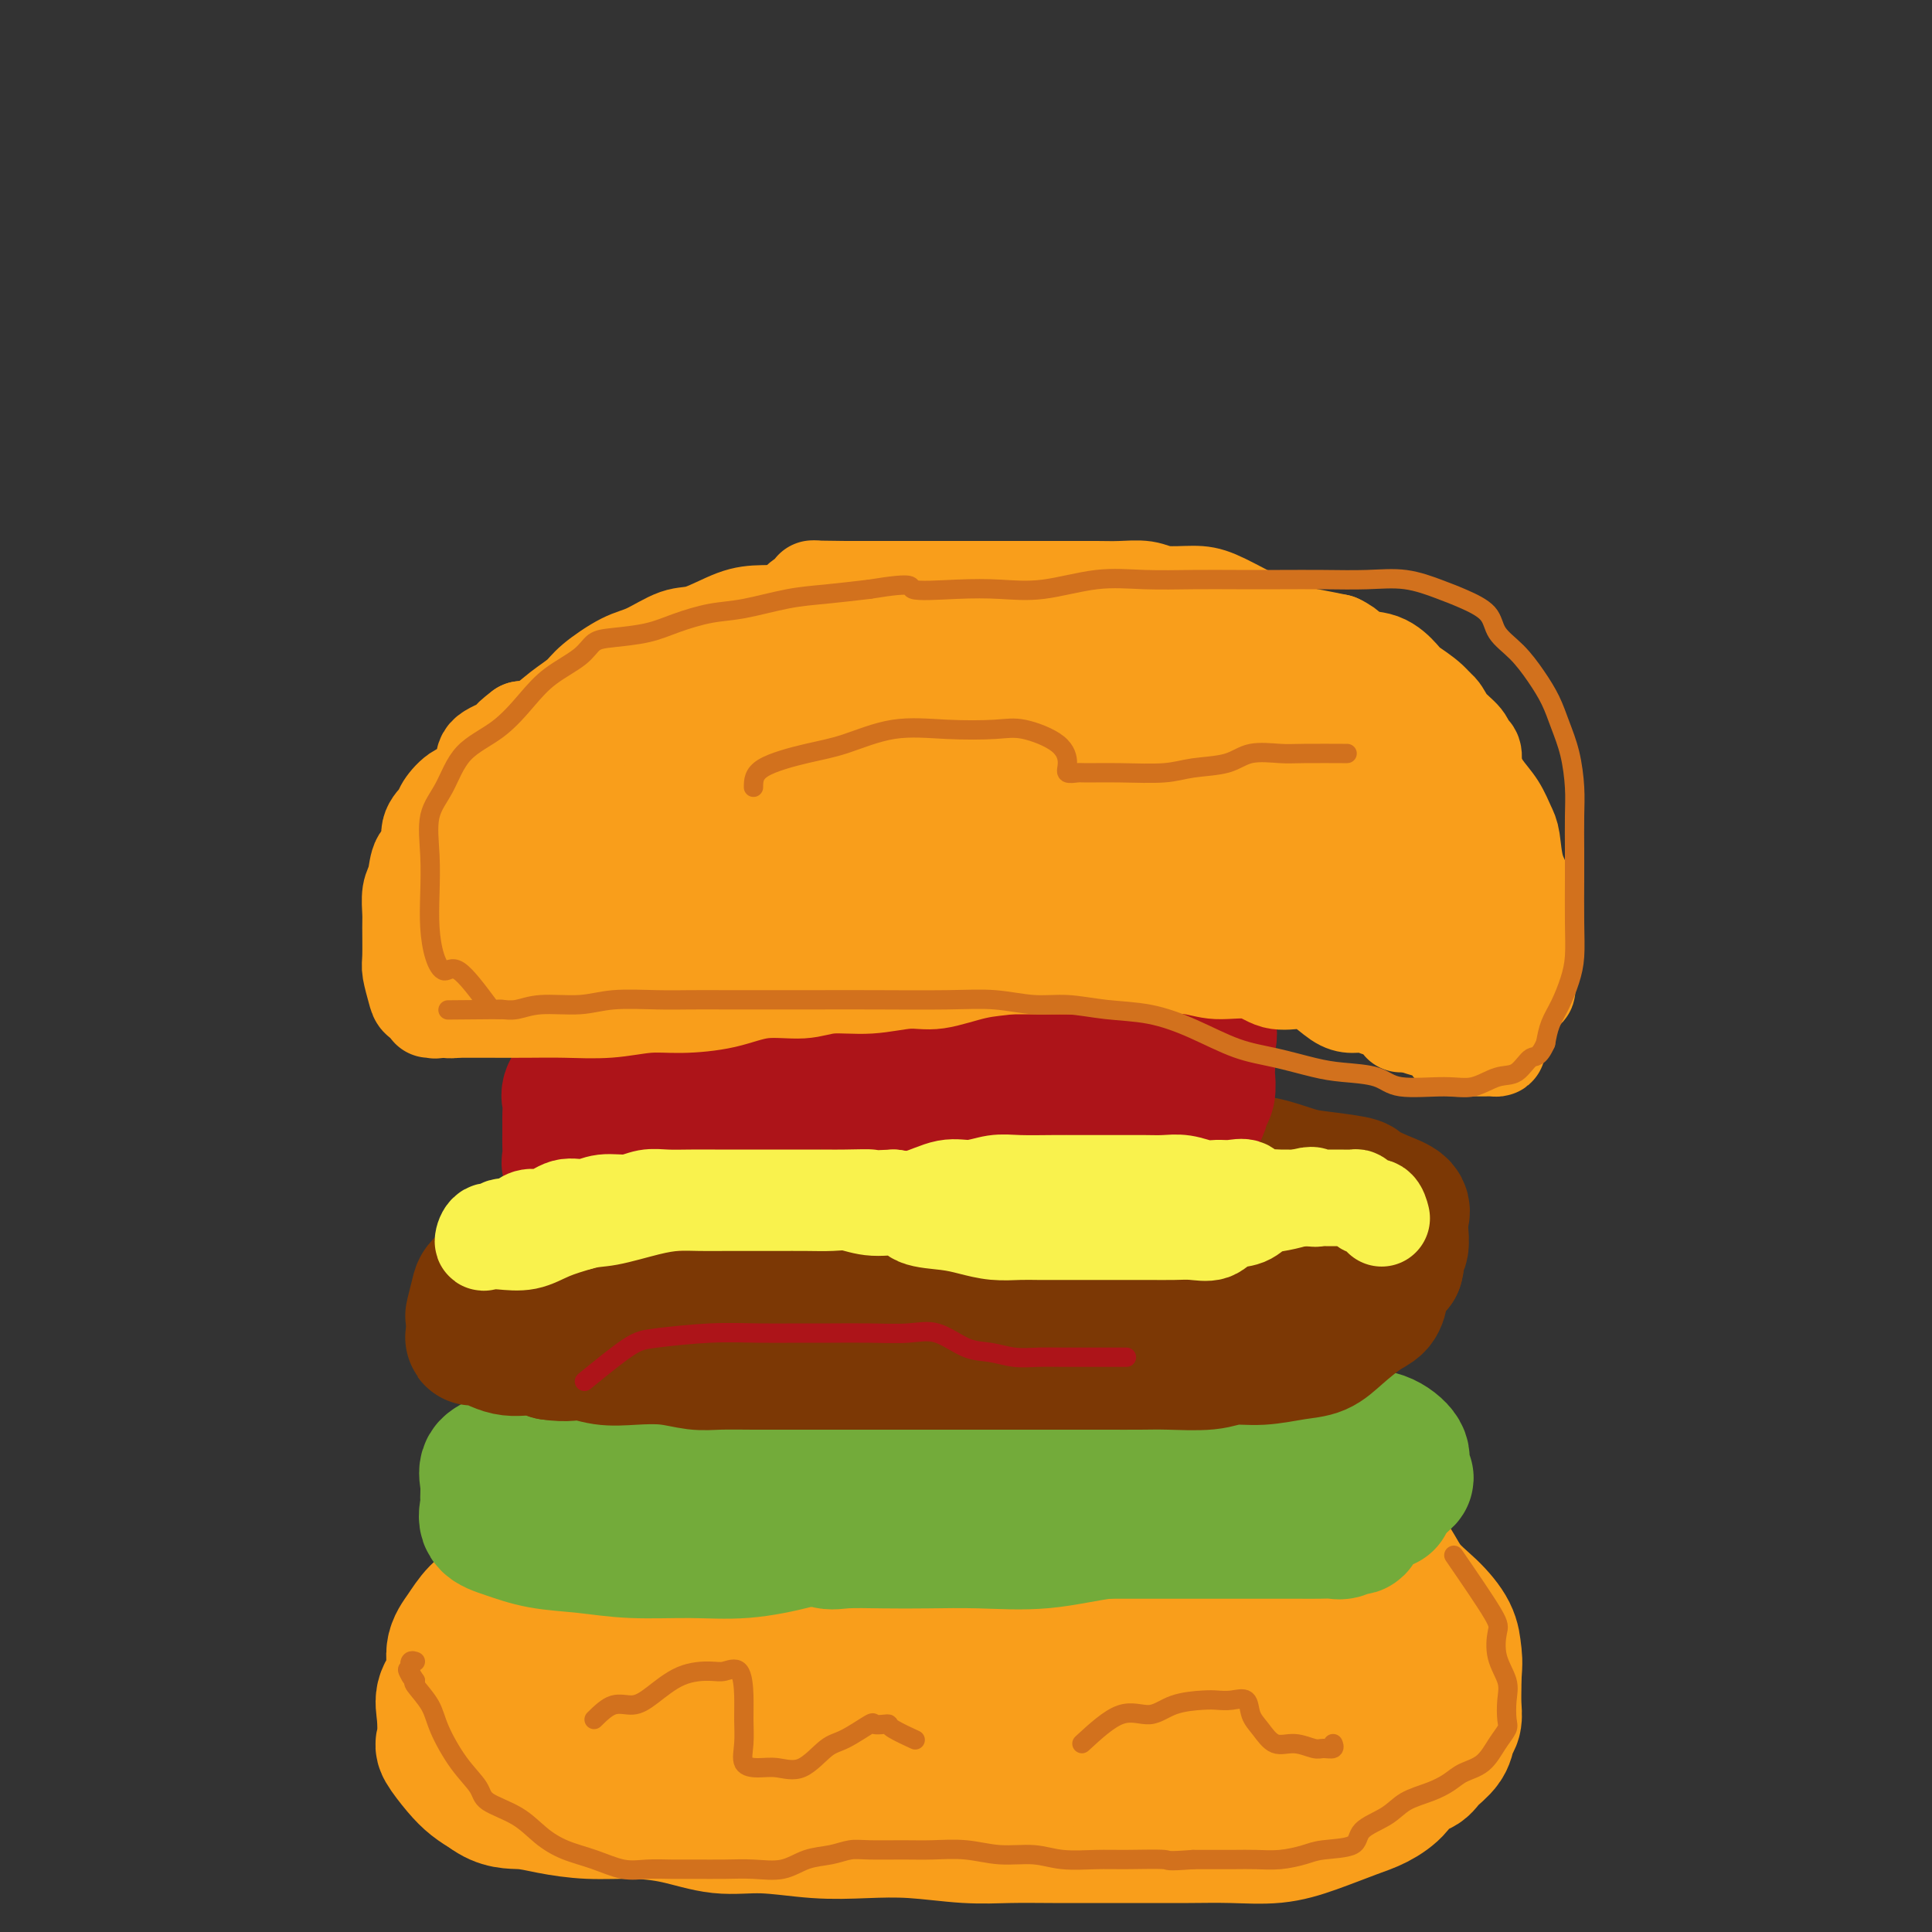 <svg viewBox='0 0 400 400' version='1.1' xmlns='http://www.w3.org/2000/svg' xmlns:xlink='http://www.w3.org/1999/xlink'><rect x="0" y="0" width="400" height="400" fill="#333333" stroke="none"/><g fill='none' stroke='#F99E1B' stroke-width='28' stroke-linecap='round' stroke-linejoin='round'><path d='M140,316c3.844,-1.281 7.687,-2.563 8,-3c0.313,-0.437 -2.906,-0.030 -5,0c-2.094,0.030 -3.064,-0.316 -5,0c-1.936,0.316 -4.840,1.295 -7,2c-2.160,0.705 -3.578,1.136 -5,2c-1.422,0.864 -2.848,2.160 -5,3c-2.152,0.840 -5.030,1.224 -7,2c-1.970,0.776 -3.031,1.943 -4,3c-0.969,1.057 -1.847,2.003 -3,3c-1.153,0.997 -2.580,2.044 -4,3c-1.420,0.956 -2.833,1.820 -4,3c-1.167,1.180 -2.089,2.677 -3,4c-0.911,1.323 -1.813,2.474 -2,4c-0.187,1.526 0.340,3.429 0,5c-0.340,1.571 -1.546,2.812 -2,4c-0.454,1.188 -0.155,2.324 0,4c0.155,1.676 0.166,3.891 0,5c-0.166,1.109 -0.508,1.112 0,2c0.508,0.888 1.868,2.662 3,4c1.132,1.338 2.038,2.239 3,3c0.962,0.761 1.981,1.380 3,2'/><path d='M101,371c2.713,2.111 4.995,1.888 7,2c2.005,0.112 3.734,0.560 6,1c2.266,0.440 5.070,0.873 8,1c2.930,0.127 5.988,-0.053 9,0c3.012,0.053 5.978,0.340 9,1c3.022,0.660 6.099,1.692 9,2c2.901,0.308 5.627,-0.110 9,0c3.373,0.110 7.392,0.747 11,1c3.608,0.253 6.803,0.120 10,0c3.197,-0.120 6.396,-0.228 10,0c3.604,0.228 7.612,0.793 11,1c3.388,0.207 6.157,0.056 9,0c2.843,-0.056 5.762,-0.015 9,0c3.238,0.015 6.797,0.005 10,0c3.203,-0.005 6.051,-0.006 9,0c2.949,0.006 6.000,0.020 9,0c3.000,-0.020 5.950,-0.073 9,0c3.050,0.073 6.200,0.274 9,0c2.800,-0.274 5.249,-1.023 8,-2c2.751,-0.977 5.805,-2.184 8,-3c2.195,-0.816 3.531,-1.243 5,-2c1.469,-0.757 3.070,-1.844 4,-3c0.930,-1.156 1.191,-2.383 2,-3c0.809,-0.617 2.168,-0.626 3,-1c0.832,-0.374 1.137,-1.113 2,-2c0.863,-0.887 2.284,-1.922 3,-3c0.716,-1.078 0.728,-2.201 1,-3c0.272,-0.799 0.805,-1.276 1,-2c0.195,-0.724 0.053,-1.695 0,-3c-0.053,-1.305 -0.015,-2.944 0,-4c0.015,-1.056 0.008,-1.528 0,-2'/><path d='M301,347c0.324,-3.121 0.132,-3.925 0,-5c-0.132,-1.075 -0.206,-2.422 -1,-4c-0.794,-1.578 -2.308,-3.386 -4,-5c-1.692,-1.614 -3.563,-3.035 -5,-5c-1.437,-1.965 -2.442,-4.474 -4,-6c-1.558,-1.526 -3.670,-2.069 -6,-3c-2.330,-0.931 -4.877,-2.249 -7,-3c-2.123,-0.751 -3.821,-0.933 -6,-1c-2.179,-0.067 -4.839,-0.019 -7,0c-2.161,0.019 -3.824,0.008 -6,0c-2.176,-0.008 -4.866,-0.012 -8,0c-3.134,0.012 -6.711,0.040 -10,0c-3.289,-0.040 -6.289,-0.147 -10,0c-3.711,0.147 -8.134,0.547 -12,1c-3.866,0.453 -7.174,0.959 -10,1c-2.826,0.041 -5.169,-0.382 -8,0c-2.831,0.382 -6.151,1.570 -9,2c-2.849,0.430 -5.226,0.101 -8,0c-2.774,-0.101 -5.943,0.027 -9,0c-3.057,-0.027 -6.000,-0.210 -9,0c-3.000,0.210 -6.055,0.812 -9,1c-2.945,0.188 -5.780,-0.037 -8,0c-2.220,0.037 -3.824,0.337 -6,1c-2.176,0.663 -4.923,1.689 -7,3c-2.077,1.311 -3.483,2.908 -5,4c-1.517,1.092 -3.146,1.679 -4,2c-0.854,0.321 -0.933,0.376 -2,1c-1.067,0.624 -3.121,1.817 -4,3c-0.879,1.183 -0.583,2.357 -1,3c-0.417,0.643 -1.548,0.755 -2,1c-0.452,0.245 -0.226,0.622 0,1'/><path d='M114,339c-3.025,2.373 -1.588,0.806 0,1c1.588,0.194 3.326,2.151 6,3c2.674,0.849 6.285,0.592 11,1c4.715,0.408 10.533,1.483 18,2c7.467,0.517 16.583,0.476 26,0c9.417,-0.476 19.134,-1.386 28,-2c8.866,-0.614 16.881,-0.932 24,-1c7.119,-0.068 13.342,0.113 18,0c4.658,-0.113 7.752,-0.522 10,0c2.248,0.522 3.649,1.973 5,3c1.351,1.027 2.651,1.630 3,2c0.349,0.370 -0.253,0.507 0,1c0.253,0.493 1.362,1.341 0,2c-1.362,0.659 -5.196,1.129 -11,2c-5.804,0.871 -13.577,2.144 -23,3c-9.423,0.856 -20.495,1.296 -31,2c-10.505,0.704 -20.443,1.673 -29,2c-8.557,0.327 -15.732,0.012 -22,0c-6.268,-0.012 -11.629,0.278 -15,0c-3.371,-0.278 -4.751,-1.123 -6,-2c-1.249,-0.877 -2.367,-1.786 -3,-3c-0.633,-1.214 -0.780,-2.732 -1,-4c-0.220,-1.268 -0.514,-2.287 -1,-3c-0.486,-0.713 -1.163,-1.119 0,-2c1.163,-0.881 4.168,-2.238 8,-3c3.832,-0.762 8.492,-0.930 15,-1c6.508,-0.070 14.863,-0.041 22,0c7.137,0.041 13.057,0.093 19,0c5.943,-0.093 11.908,-0.333 17,0c5.092,0.333 9.312,1.238 13,2c3.688,0.762 6.844,1.381 10,2'/><path d='M225,346c4.926,0.756 5.743,0.646 7,1c1.257,0.354 2.956,1.170 5,2c2.044,0.830 4.433,1.672 3,2c-1.433,0.328 -6.688,0.141 -15,0c-8.312,-0.141 -19.681,-0.237 -31,0c-11.319,0.237 -22.588,0.808 -33,1c-10.412,0.192 -19.966,0.007 -27,0c-7.034,-0.007 -11.546,0.166 -14,1c-2.454,0.834 -2.849,2.331 -3,2c-0.151,-0.331 -0.059,-2.490 0,-4c0.059,-1.510 0.083,-2.370 0,-3c-0.083,-0.630 -0.274,-1.030 1,-2c1.274,-0.970 4.011,-2.509 7,-4c2.989,-1.491 6.229,-2.935 11,-4c4.771,-1.065 11.074,-1.750 18,-3c6.926,-1.250 14.475,-3.065 22,-4c7.525,-0.935 15.027,-0.990 21,-1c5.973,-0.010 10.416,0.027 15,0c4.584,-0.027 9.307,-0.116 13,0c3.693,0.116 6.356,0.439 9,1c2.644,0.561 5.270,1.360 8,2c2.730,0.640 5.563,1.122 7,2c1.437,0.878 1.478,2.153 3,3c1.522,0.847 4.525,1.267 6,2c1.475,0.733 1.421,1.781 2,3c0.579,1.219 1.789,2.610 3,4'/><path d='M263,347c2.415,2.214 1.454,1.750 1,2c-0.454,0.250 -0.401,1.214 0,2c0.401,0.786 1.150,1.394 0,2c-1.150,0.606 -4.198,1.212 -8,2c-3.802,0.788 -8.356,1.760 -13,3c-4.644,1.240 -9.376,2.749 -14,4c-4.624,1.251 -9.139,2.243 -13,3c-3.861,0.757 -7.066,1.278 -11,2c-3.934,0.722 -8.595,1.644 -13,2c-4.405,0.356 -8.553,0.144 -13,0c-4.447,-0.144 -9.195,-0.221 -13,0c-3.805,0.221 -6.669,0.741 -8,0c-1.331,-0.741 -1.130,-2.743 -1,-5c0.130,-2.257 0.187,-4.770 0,-7c-0.187,-2.230 -0.619,-4.178 0,-6c0.619,-1.822 2.288,-3.520 4,-5c1.712,-1.480 3.467,-2.743 5,-4c1.533,-1.257 2.843,-2.507 5,-4c2.157,-1.493 5.159,-3.229 8,-4c2.841,-0.771 5.519,-0.579 9,-1c3.481,-0.421 7.763,-1.457 13,-2c5.237,-0.543 11.429,-0.594 17,0c5.571,0.594 10.523,1.833 15,3c4.477,1.167 8.480,2.261 12,3c3.520,0.739 6.558,1.122 9,2c2.442,0.878 4.290,2.249 6,3c1.710,0.751 3.283,0.882 5,1c1.717,0.118 3.578,0.224 5,1c1.422,0.776 2.406,2.222 4,3c1.594,0.778 3.797,0.889 6,1'/><path d='M280,348c7.694,2.164 3.429,0.573 2,0c-1.429,-0.573 -0.020,-0.128 1,0c1.020,0.128 1.652,-0.062 2,0c0.348,0.062 0.411,0.376 0,1c-0.411,0.624 -1.295,1.559 -2,2c-0.705,0.441 -1.232,0.389 -3,1c-1.768,0.611 -4.777,1.886 -7,3c-2.223,1.114 -3.658,2.065 -6,3c-2.342,0.935 -5.589,1.852 -9,3c-3.411,1.148 -6.986,2.528 -11,3c-4.014,0.472 -8.467,0.035 -13,0c-4.533,-0.035 -9.145,0.331 -14,0c-4.855,-0.331 -9.951,-1.359 -14,-2c-4.049,-0.641 -7.051,-0.896 -10,-1c-2.949,-0.104 -5.845,-0.057 -8,0c-2.155,0.057 -3.568,0.122 -5,0c-1.432,-0.122 -2.883,-0.433 -5,-1c-2.117,-0.567 -4.899,-1.392 -7,-2c-2.101,-0.608 -3.519,-1.001 -5,-2c-1.481,-0.999 -3.024,-2.604 -4,-4c-0.976,-1.396 -1.386,-2.585 -2,-4c-0.614,-1.415 -1.432,-3.058 -2,-4c-0.568,-0.942 -0.884,-1.182 -1,-2c-0.116,-0.818 -0.031,-2.212 0,-3c0.031,-0.788 0.008,-0.970 0,-2c-0.008,-1.030 -0.002,-2.909 0,-4c0.002,-1.091 0.001,-1.396 0,-2c-0.001,-0.604 -0.000,-1.509 0,-2c0.000,-0.491 0.000,-0.569 0,-1c-0.000,-0.431 -0.000,-1.216 0,-2'/><path d='M157,326c-0.774,-4.217 -0.208,-1.761 0,-1c0.208,0.761 0.057,-0.173 0,-1c-0.057,-0.827 -0.019,-1.546 0,-2c0.019,-0.454 0.021,-0.644 0,-1c-0.021,-0.356 -0.065,-0.880 0,-1c0.065,-0.120 0.237,0.164 1,0c0.763,-0.164 2.115,-0.776 5,-1c2.885,-0.224 7.302,-0.060 11,0c3.698,0.060 6.676,0.015 10,0c3.324,-0.015 6.995,0.000 10,0c3.005,-0.000 5.346,-0.015 8,0c2.654,0.015 5.622,0.060 8,0c2.378,-0.060 4.167,-0.226 6,0c1.833,0.226 3.710,0.845 5,1c1.290,0.155 1.993,-0.155 3,0c1.007,0.155 2.317,0.774 3,1c0.683,0.226 0.740,0.061 1,0c0.260,-0.061 0.722,-0.016 1,0c0.278,0.016 0.372,0.004 1,0c0.628,-0.004 1.788,-0.001 3,0c1.212,0.001 2.474,0.000 3,0c0.526,-0.000 0.316,0.001 1,0c0.684,-0.001 2.261,-0.003 3,0c0.739,0.003 0.642,0.011 1,0c0.358,-0.011 1.173,-0.041 2,0c0.827,0.041 1.665,0.155 2,0c0.335,-0.155 0.168,-0.577 0,-1'/><path d='M245,320c12.464,0.036 2.623,-0.375 -2,-1c-4.623,-0.625 -4.027,-1.464 -5,-2c-0.973,-0.536 -3.516,-0.770 -6,-1c-2.484,-0.230 -4.911,-0.458 -7,-1c-2.089,-0.542 -3.840,-1.399 -6,-2c-2.160,-0.601 -4.730,-0.946 -7,-1c-2.270,-0.054 -4.239,0.182 -6,0c-1.761,-0.182 -3.313,-0.781 -5,-1c-1.687,-0.219 -3.509,-0.059 -5,0c-1.491,0.059 -2.650,0.016 -4,0c-1.350,-0.016 -2.891,-0.005 -4,0c-1.109,0.005 -1.785,0.005 -3,0c-1.215,-0.005 -2.968,-0.015 -4,0c-1.032,0.015 -1.341,0.056 -2,0c-0.659,-0.056 -1.667,-0.209 -3,0c-1.333,0.209 -2.993,0.781 -4,1c-1.007,0.219 -1.363,0.087 -3,0c-1.637,-0.087 -4.555,-0.127 -6,0c-1.445,0.127 -1.416,0.422 -3,1c-1.584,0.578 -4.781,1.438 -7,2c-2.219,0.562 -3.461,0.825 -5,1c-1.539,0.175 -3.375,0.263 -5,1c-1.625,0.737 -3.038,2.123 -5,3c-1.962,0.877 -4.473,1.244 -6,2c-1.527,0.756 -2.069,1.902 -3,3c-0.931,1.098 -2.249,2.150 -3,3c-0.751,0.850 -0.933,1.498 -1,2c-0.067,0.502 -0.019,0.858 0,1c0.019,0.142 0.010,0.071 0,0'/></g>
<g fill='none' stroke='#73AB3A' stroke-width='28' stroke-linecap='round' stroke-linejoin='round'><path d='M136,298c1.416,-2.120 2.831,-4.240 2,-5c-0.831,-0.760 -3.909,-0.159 -6,0c-2.091,0.159 -3.195,-0.124 -5,0c-1.805,0.124 -4.310,0.656 -6,1c-1.690,0.344 -2.566,0.500 -4,1c-1.434,0.500 -3.428,1.344 -5,2c-1.572,0.656 -2.723,1.124 -4,2c-1.277,0.876 -2.681,2.159 -4,3c-1.319,0.841 -2.552,1.240 -3,2c-0.448,0.760 -0.110,1.880 0,3c0.110,1.120 -0.008,2.240 0,3c0.008,0.760 0.140,1.159 0,2c-0.140,0.841 -0.553,2.124 0,3c0.553,0.876 2.072,1.345 4,2c1.928,0.655 4.265,1.498 7,2c2.735,0.502 5.870,0.665 9,1c3.130,0.335 6.257,0.842 10,1c3.743,0.158 8.102,-0.032 12,0c3.898,0.032 7.333,0.287 11,0c3.667,-0.287 7.564,-1.116 11,-2c3.436,-0.884 6.410,-1.824 9,-3c2.590,-1.176 4.795,-2.588 7,-4'/><path d='M181,312c5.551,-1.680 5.928,-1.379 7,-2c1.072,-0.621 2.838,-2.166 4,-3c1.162,-0.834 1.720,-0.959 2,-1c0.280,-0.041 0.284,0.003 0,1c-0.284,0.997 -0.855,2.947 -1,4c-0.145,1.053 0.136,1.210 0,2c-0.136,0.790 -0.689,2.212 0,3c0.689,0.788 2.620,0.943 5,1c2.380,0.057 5.207,0.015 9,0c3.793,-0.015 8.551,-0.004 13,0c4.449,0.004 8.590,0.001 12,0c3.410,-0.001 6.088,-0.000 9,0c2.912,0.000 6.057,0.000 9,0c2.943,-0.000 5.684,-0.000 8,0c2.316,0.000 4.206,0.001 6,0c1.794,-0.001 3.493,-0.005 5,0c1.507,0.005 2.823,0.018 4,0c1.177,-0.018 2.214,-0.068 3,0c0.786,0.068 1.322,0.254 2,0c0.678,-0.254 1.498,-0.948 2,-1c0.502,-0.052 0.685,0.536 1,0c0.315,-0.536 0.762,-2.198 1,-3c0.238,-0.802 0.267,-0.743 1,-1c0.733,-0.257 2.172,-0.828 3,-1c0.828,-0.172 1.047,0.057 1,0c-0.047,-0.057 -0.359,-0.400 0,-1c0.359,-0.600 1.388,-1.457 2,-2c0.612,-0.543 0.806,-0.771 1,-1'/><path d='M290,307c2.163,-1.663 0.569,-0.821 0,-1c-0.569,-0.179 -0.113,-1.381 0,-2c0.113,-0.619 -0.117,-0.656 0,-1c0.117,-0.344 0.581,-0.995 0,-2c-0.581,-1.005 -2.208,-2.364 -4,-3c-1.792,-0.636 -3.749,-0.548 -5,-1c-1.251,-0.452 -1.795,-1.446 -3,-2c-1.205,-0.554 -3.072,-0.670 -5,-1c-1.928,-0.330 -3.918,-0.873 -6,-1c-2.082,-0.127 -4.257,0.162 -7,0c-2.743,-0.162 -6.054,-0.776 -9,-1c-2.946,-0.224 -5.528,-0.060 -8,0c-2.472,0.060 -4.833,0.016 -7,0c-2.167,-0.016 -4.141,-0.002 -6,0c-1.859,0.002 -3.604,-0.007 -6,0c-2.396,0.007 -5.443,0.030 -8,0c-2.557,-0.030 -4.626,-0.113 -7,0c-2.374,0.113 -5.055,0.423 -8,0c-2.945,-0.423 -6.154,-1.579 -9,-2c-2.846,-0.421 -5.328,-0.106 -8,0c-2.672,0.106 -5.532,0.002 -8,0c-2.468,-0.002 -4.544,0.096 -7,0c-2.456,-0.096 -5.293,-0.388 -8,0c-2.707,0.388 -5.284,1.456 -8,2c-2.716,0.544 -5.570,0.563 -8,1c-2.430,0.437 -4.435,1.292 -6,2c-1.565,0.708 -2.691,1.267 -4,2c-1.309,0.733 -2.803,1.638 -3,2c-0.197,0.362 0.901,0.181 2,0'/><path d='M134,299c-3.428,1.396 1.503,0.384 5,0c3.497,-0.384 5.559,-0.142 9,0c3.441,0.142 8.259,0.182 13,0c4.741,-0.182 9.404,-0.586 15,-1c5.596,-0.414 12.124,-0.838 18,-1c5.876,-0.162 11.100,-0.061 16,0c4.900,0.061 9.477,0.083 14,0c4.523,-0.083 8.992,-0.269 12,0c3.008,0.269 4.556,0.994 6,2c1.444,1.006 2.784,2.294 4,3c1.216,0.706 2.309,0.830 3,1c0.691,0.170 0.979,0.384 0,1c-0.979,0.616 -3.227,1.633 -6,2c-2.773,0.367 -6.073,0.084 -11,1c-4.927,0.916 -11.483,3.030 -17,4c-5.517,0.970 -9.995,0.796 -15,1c-5.005,0.204 -10.537,0.784 -15,1c-4.463,0.216 -7.856,0.067 -11,0c-3.144,-0.067 -6.040,-0.051 -9,0c-2.960,0.051 -5.983,0.136 -8,0c-2.017,-0.136 -3.028,-0.495 -5,-1c-1.972,-0.505 -4.907,-1.158 -7,-2c-2.093,-0.842 -3.346,-1.874 -4,-3c-0.654,-1.126 -0.709,-2.347 -1,-3c-0.291,-0.653 -0.818,-0.739 -1,-1c-0.182,-0.261 -0.018,-0.699 0,-1c0.018,-0.301 -0.111,-0.466 1,-1c1.111,-0.534 3.460,-1.438 7,-2c3.540,-0.562 8.270,-0.781 13,-1'/><path d='M160,298c5.539,-0.570 9.386,-0.494 14,-1c4.614,-0.506 9.994,-1.594 15,-2c5.006,-0.406 9.637,-0.131 14,0c4.363,0.131 8.459,0.118 12,0c3.541,-0.118 6.526,-0.343 9,0c2.474,0.343 4.437,1.252 6,2c1.563,0.748 2.727,1.336 4,2c1.273,0.664 2.657,1.404 4,2c1.343,0.596 2.647,1.049 4,2c1.353,0.951 2.757,2.402 4,3c1.243,0.598 2.327,0.343 3,1c0.673,0.657 0.937,2.225 1,3c0.063,0.775 -0.073,0.756 0,1c0.073,0.244 0.357,0.753 0,1c-0.357,0.247 -1.354,0.234 -3,1c-1.646,0.766 -3.942,2.310 -7,3c-3.058,0.690 -6.877,0.525 -11,1c-4.123,0.475 -8.550,1.591 -13,2c-4.450,0.409 -8.923,0.112 -13,0c-4.077,-0.112 -7.758,-0.037 -11,0c-3.242,0.037 -6.046,0.037 -9,0c-2.954,-0.037 -6.057,-0.112 -8,0c-1.943,0.112 -2.727,0.409 -4,0c-1.273,-0.409 -3.034,-1.524 -4,-2c-0.966,-0.476 -1.136,-0.311 -2,-1c-0.864,-0.689 -2.420,-2.230 -3,-3c-0.580,-0.770 -0.183,-0.767 0,-1c0.183,-0.233 0.152,-0.702 0,-1c-0.152,-0.298 -0.426,-0.426 0,-1c0.426,-0.574 1.550,-1.592 3,-2c1.450,-0.408 3.225,-0.204 5,0'/><path d='M170,308c0.833,0.000 0.417,0.000 0,0'/></g>
<g fill='none' stroke='#7C3805' stroke-width='28' stroke-linecap='round' stroke-linejoin='round'><path d='M139,259c2.966,-4.662 5.933,-9.324 6,-11c0.067,-1.676 -2.764,-0.368 -5,0c-2.236,0.368 -3.876,-0.206 -6,0c-2.124,0.206 -4.731,1.191 -7,2c-2.269,0.809 -4.201,1.442 -6,2c-1.799,0.558 -3.464,1.040 -5,2c-1.536,0.960 -2.944,2.397 -4,3c-1.056,0.603 -1.760,0.372 -3,1c-1.240,0.628 -3.015,2.117 -4,3c-0.985,0.883 -1.178,1.162 -2,2c-0.822,0.838 -2.273,2.235 -3,3c-0.727,0.765 -0.732,0.899 -1,2c-0.268,1.101 -0.800,3.169 -1,4c-0.200,0.831 -0.067,0.427 0,1c0.067,0.573 0.068,2.125 0,3c-0.068,0.875 -0.206,1.074 0,1c0.206,-0.074 0.756,-0.422 2,0c1.244,0.422 3.181,1.614 5,2c1.819,0.386 3.520,-0.032 5,0c1.480,0.032 2.740,0.516 4,1'/><path d='M114,280c3.604,0.559 4.613,-0.043 6,0c1.387,0.043 3.152,0.729 5,1c1.848,0.271 3.781,0.125 6,0c2.219,-0.125 4.725,-0.230 7,0c2.275,0.230 4.317,0.794 6,1c1.683,0.206 3.005,0.055 5,0c1.995,-0.055 4.662,-0.015 7,0c2.338,0.015 4.347,0.004 6,0c1.653,-0.004 2.949,-0.001 5,0c2.051,0.001 4.857,0.000 7,0c2.143,-0.000 3.621,-0.000 6,0c2.379,0.000 5.657,0.000 8,0c2.343,-0.000 3.750,0.000 6,0c2.250,-0.000 5.341,-0.000 8,0c2.659,0.000 4.885,0.000 7,0c2.115,-0.000 4.120,-0.000 6,0c1.880,0.000 3.637,0.001 6,0c2.363,-0.001 5.334,-0.004 8,0c2.666,0.004 5.029,0.016 7,0c1.971,-0.016 3.552,-0.060 6,0c2.448,0.060 5.764,0.225 8,0c2.236,-0.225 3.391,-0.838 5,-1c1.609,-0.162 3.673,0.129 6,0c2.327,-0.129 4.917,-0.677 7,-1c2.083,-0.323 3.657,-0.420 5,-1c1.343,-0.580 2.453,-1.644 4,-3c1.547,-1.356 3.531,-3.004 5,-4c1.469,-0.996 2.425,-1.339 3,-2c0.575,-0.661 0.770,-1.639 1,-3c0.230,-1.361 0.494,-3.103 1,-4c0.506,-0.897 1.253,-0.948 2,-1'/><path d='M289,262c0.558,-1.902 -0.046,-2.656 0,-3c0.046,-0.344 0.744,-0.276 1,-1c0.256,-0.724 0.072,-2.238 0,-3c-0.072,-0.762 -0.030,-0.770 0,-1c0.030,-0.230 0.050,-0.681 0,-1c-0.050,-0.319 -0.169,-0.505 0,-1c0.169,-0.495 0.625,-1.299 0,-2c-0.625,-0.701 -2.330,-1.300 -4,-2c-1.670,-0.700 -3.303,-1.502 -4,-2c-0.697,-0.498 -0.457,-0.693 -2,-1c-1.543,-0.307 -4.869,-0.726 -7,-1c-2.131,-0.274 -3.066,-0.403 -5,-1c-1.934,-0.597 -4.867,-1.660 -7,-2c-2.133,-0.340 -3.466,0.045 -5,0c-1.534,-0.045 -3.268,-0.520 -5,-1c-1.732,-0.480 -3.460,-0.966 -5,-1c-1.540,-0.034 -2.890,0.383 -5,0c-2.110,-0.383 -4.978,-1.566 -7,-2c-2.022,-0.434 -3.197,-0.118 -5,0c-1.803,0.118 -4.233,0.038 -6,0c-1.767,-0.038 -2.871,-0.035 -5,0c-2.129,0.035 -5.282,0.102 -8,0c-2.718,-0.102 -5.002,-0.375 -7,0c-1.998,0.375 -3.711,1.396 -6,2c-2.289,0.604 -5.156,0.792 -8,1c-2.844,0.208 -5.666,0.436 -8,1c-2.334,0.564 -4.181,1.463 -6,2c-1.819,0.537 -3.611,0.711 -6,1c-2.389,0.289 -5.374,0.693 -8,1c-2.626,0.307 -4.893,0.516 -7,1c-2.107,0.484 -4.053,1.242 -6,2'/><path d='M148,248c-9.794,1.895 -6.779,1.134 -7,1c-0.221,-0.134 -3.679,0.360 -6,1c-2.321,0.640 -3.506,1.425 -5,2c-1.494,0.575 -3.297,0.939 -5,1c-1.703,0.061 -3.305,-0.179 -4,0c-0.695,0.179 -0.482,0.779 -1,1c-0.518,0.221 -1.768,0.064 -2,0c-0.232,-0.064 0.554,-0.033 2,0c1.446,0.033 3.552,0.069 6,0c2.448,-0.069 5.236,-0.242 9,-1c3.764,-0.758 8.502,-2.102 13,-3c4.498,-0.898 8.756,-1.351 13,-2c4.244,-0.649 8.473,-1.495 13,-2c4.527,-0.505 9.351,-0.670 14,-1c4.649,-0.330 9.121,-0.824 13,-1c3.879,-0.176 7.163,-0.033 11,0c3.837,0.033 8.226,-0.043 12,0c3.774,0.043 6.931,0.206 10,0c3.069,-0.206 6.048,-0.781 9,0c2.952,0.781 5.876,2.919 8,4c2.124,1.081 3.449,1.106 5,2c1.551,0.894 3.329,2.659 4,4c0.671,1.341 0.234,2.259 0,3c-0.234,0.741 -0.267,1.304 0,2c0.267,0.696 0.834,1.526 0,2c-0.834,0.474 -3.069,0.591 -5,1c-1.931,0.409 -3.558,1.110 -6,2c-2.442,0.890 -5.698,1.969 -9,3c-3.302,1.031 -6.651,2.016 -10,3'/><path d='M230,270c-6.507,1.817 -7.776,1.859 -10,2c-2.224,0.141 -5.404,0.379 -8,1c-2.596,0.621 -4.610,1.624 -7,2c-2.390,0.376 -5.158,0.125 -8,0c-2.842,-0.125 -5.758,-0.123 -9,0c-3.242,0.123 -6.810,0.366 -10,0c-3.190,-0.366 -6.003,-1.343 -9,-2c-2.997,-0.657 -6.176,-0.996 -9,-2c-2.824,-1.004 -5.291,-2.672 -7,-4c-1.709,-1.328 -2.661,-2.314 -3,-3c-0.339,-0.686 -0.067,-1.072 0,-2c0.067,-0.928 -0.071,-2.400 0,-3c0.071,-0.600 0.350,-0.329 2,-1c1.650,-0.671 4.671,-2.285 8,-3c3.329,-0.715 6.964,-0.532 12,-1c5.036,-0.468 11.471,-1.587 18,-2c6.529,-0.413 13.153,-0.120 20,0c6.847,0.120 13.917,0.067 19,0c5.083,-0.067 8.178,-0.149 11,0c2.822,0.149 5.370,0.530 7,1c1.630,0.470 2.344,1.030 3,2c0.656,0.970 1.256,2.350 2,3c0.744,0.650 1.632,0.571 2,1c0.368,0.429 0.217,1.366 0,2c-0.217,0.634 -0.501,0.964 -3,1c-2.499,0.036 -7.214,-0.221 -13,0c-5.786,0.221 -12.644,0.921 -19,2c-6.356,1.079 -12.209,2.537 -18,3c-5.791,0.463 -11.521,-0.068 -16,0c-4.479,0.068 -7.708,0.734 -10,1c-2.292,0.266 -3.646,0.133 -5,0'/><path d='M170,268c-12.967,1.099 -3.386,0.347 1,0c4.386,-0.347 3.576,-0.289 5,-1c1.424,-0.711 5.083,-2.190 8,-3c2.917,-0.810 5.091,-0.952 9,-1c3.909,-0.048 9.553,-0.002 14,0c4.447,0.002 7.696,-0.038 11,0c3.304,0.038 6.663,0.156 10,0c3.337,-0.156 6.651,-0.584 9,0c2.349,0.584 3.734,2.181 5,3c1.266,0.819 2.414,0.860 3,1c0.586,0.140 0.611,0.377 1,1c0.389,0.623 1.141,1.631 0,2c-1.141,0.369 -4.174,0.099 -8,0c-3.826,-0.099 -8.443,-0.027 -14,0c-5.557,0.027 -12.053,0.009 -18,0c-5.947,-0.009 -11.344,-0.010 -16,0c-4.656,0.010 -8.571,0.029 -11,0c-2.429,-0.029 -3.373,-0.107 -4,0c-0.627,0.107 -0.937,0.400 -1,0c-0.063,-0.400 0.121,-1.491 1,-2c0.879,-0.509 2.452,-0.435 4,-1c1.548,-0.565 3.071,-1.767 6,-3c2.929,-1.233 7.266,-2.495 9,-3c1.734,-0.505 0.867,-0.252 0,0'/></g>
<g fill='none' stroke='#AD1419' stroke-width='28' stroke-linecap='round' stroke-linejoin='round'><path d='M136,210c-0.540,-0.466 -1.079,-0.933 -2,-1c-0.921,-0.067 -2.222,0.265 -3,1c-0.778,0.735 -1.033,1.872 -2,3c-0.967,1.128 -2.645,2.246 -4,3c-1.355,0.754 -2.388,1.145 -3,2c-0.612,0.855 -0.805,2.173 -1,3c-0.195,0.827 -0.392,1.161 -1,2c-0.608,0.839 -1.627,2.182 -2,3c-0.373,0.818 -0.100,1.110 0,2c0.100,0.890 0.027,2.379 0,3c-0.027,0.621 -0.009,0.375 0,1c0.009,0.625 0.008,2.122 0,3c-0.008,0.878 -0.023,1.138 0,2c0.023,0.862 0.084,2.326 0,3c-0.084,0.674 -0.313,0.559 0,1c0.313,0.441 1.166,1.438 2,2c0.834,0.562 1.648,0.690 2,1c0.352,0.310 0.244,0.803 1,1c0.756,0.197 2.378,0.099 4,0'/><path d='M127,245c2.124,0.774 2.935,0.211 4,0c1.065,-0.211 2.384,-0.068 4,0c1.616,0.068 3.530,0.062 5,0c1.470,-0.062 2.495,-0.180 4,-1c1.505,-0.820 3.489,-2.343 5,-3c1.511,-0.657 2.548,-0.449 3,-1c0.452,-0.551 0.319,-1.862 1,-3c0.681,-1.138 2.175,-2.103 3,-3c0.825,-0.897 0.981,-1.727 1,-3c0.019,-1.273 -0.100,-2.990 0,-4c0.100,-1.010 0.419,-1.313 1,-2c0.581,-0.687 1.422,-1.756 2,-3c0.578,-1.244 0.891,-2.661 1,-4c0.109,-1.339 0.015,-2.601 0,-4c-0.015,-1.399 0.051,-2.935 0,-4c-0.051,-1.065 -0.219,-1.658 -1,-2c-0.781,-0.342 -2.174,-0.433 -4,-1c-1.826,-0.567 -4.085,-1.611 -6,-2c-1.915,-0.389 -3.486,-0.125 -5,0c-1.514,0.125 -2.970,0.109 -4,0c-1.030,-0.109 -1.635,-0.313 -2,0c-0.365,0.313 -0.490,1.142 -1,2c-0.510,0.858 -1.405,1.745 -2,3c-0.595,1.255 -0.891,2.876 -1,4c-0.109,1.124 -0.031,1.750 0,2c0.031,0.250 0.016,0.125 0,0'/><path d='M138,223c-0.176,3.375 -0.352,6.750 0,8c0.352,1.250 1.231,0.376 3,0c1.769,-0.376 4.428,-0.254 6,0c1.572,0.254 2.058,0.638 3,0c0.942,-0.638 2.339,-2.300 3,-4c0.661,-1.700 0.587,-3.438 1,-5c0.413,-1.562 1.315,-2.949 2,-4c0.685,-1.051 1.155,-1.768 0,-2c-1.155,-0.232 -3.933,0.020 -6,0c-2.067,-0.020 -3.422,-0.313 -5,0c-1.578,0.313 -3.378,1.233 -4,3c-0.622,1.767 -0.064,4.382 0,6c0.064,1.618 -0.364,2.238 0,3c0.364,0.762 1.521,1.667 3,2c1.479,0.333 3.280,0.095 4,0c0.720,-0.095 0.360,-0.048 0,0'/><path d='M227,207c-3.123,-1.187 -6.245,-2.375 -9,-3c-2.755,-0.625 -5.141,-0.688 -8,0c-2.859,0.688 -6.191,2.126 -9,3c-2.809,0.874 -5.096,1.184 -7,2c-1.904,0.816 -3.424,2.137 -5,3c-1.576,0.863 -3.207,1.269 -4,2c-0.793,0.731 -0.749,1.787 -1,3c-0.251,1.213 -0.798,2.583 -1,4c-0.202,1.417 -0.058,2.883 0,4c0.058,1.117 0.031,1.886 0,3c-0.031,1.114 -0.067,2.572 0,4c0.067,1.428 0.237,2.828 2,4c1.763,1.172 5.118,2.118 8,3c2.882,0.882 5.289,1.699 8,2c2.711,0.301 5.725,0.086 9,0c3.275,-0.086 6.810,-0.043 10,0c3.190,0.043 6.034,0.086 9,0c2.966,-0.086 6.053,-0.301 8,-1c1.947,-0.699 2.755,-1.880 4,-3c1.245,-1.120 2.927,-2.177 4,-3c1.073,-0.823 1.536,-1.411 2,-2'/><path d='M247,232c1.939,-2.065 1.788,-3.229 2,-4c0.212,-0.771 0.788,-1.150 1,-2c0.212,-0.850 0.060,-2.171 0,-3c-0.060,-0.829 -0.030,-1.164 0,-2c0.030,-0.836 0.058,-2.171 0,-3c-0.058,-0.829 -0.203,-1.150 0,-2c0.203,-0.850 0.754,-2.227 0,-3c-0.754,-0.773 -2.815,-0.940 -5,-1c-2.185,-0.060 -4.496,-0.013 -8,0c-3.504,0.013 -8.201,-0.009 -12,0c-3.799,0.009 -6.702,0.048 -9,0c-2.298,-0.048 -3.993,-0.185 -5,0c-1.007,0.185 -1.328,0.690 -2,1c-0.672,0.310 -1.696,0.423 -2,1c-0.304,0.577 0.110,1.617 0,2c-0.110,0.383 -0.746,0.109 -1,0c-0.254,-0.109 -0.127,-0.055 0,0'/><path d='M229,219c0.099,1.267 0.199,2.534 1,3c0.801,0.466 2.305,0.133 3,0c0.695,-0.133 0.581,-0.064 1,0c0.419,0.064 1.370,0.122 2,0c0.630,-0.122 0.939,-0.424 0,-1c-0.939,-0.576 -3.126,-1.425 -6,-2c-2.874,-0.575 -6.434,-0.875 -9,-1c-2.566,-0.125 -4.138,-0.076 -6,0c-1.862,0.076 -4.015,0.178 -5,0c-0.985,-0.178 -0.802,-0.637 -1,0c-0.198,0.637 -0.778,2.370 0,3c0.778,0.630 2.914,0.159 5,0c2.086,-0.159 4.122,-0.005 6,0c1.878,0.005 3.599,-0.140 5,0c1.401,0.140 2.484,0.563 3,0c0.516,-0.563 0.467,-2.112 0,-3c-0.467,-0.888 -1.352,-1.114 -3,-2c-1.648,-0.886 -4.060,-2.433 -6,-3c-1.940,-0.567 -3.407,-0.153 -5,0c-1.593,0.153 -3.312,0.044 -4,0c-0.688,-0.044 -0.344,-0.022 0,0'/></g>
<g fill='none' stroke='#F9F24D' stroke-width='6' stroke-linecap='round' stroke-linejoin='round'><path d='M101,258c3.063,-1.284 6.127,-2.569 8,-4c1.873,-1.431 2.556,-3.010 4,-4c1.444,-0.990 3.647,-1.392 5,-2c1.353,-0.608 1.854,-1.421 3,-2c1.146,-0.579 2.938,-0.924 4,-1c1.062,-0.076 1.396,0.116 2,0c0.604,-0.116 1.480,-0.539 2,0c0.520,0.539 0.686,2.039 1,3c0.314,0.961 0.777,1.382 1,2c0.223,0.618 0.208,1.434 1,2c0.792,0.566 2.393,0.884 3,1c0.607,0.116 0.220,0.032 1,0c0.780,-0.032 2.728,-0.012 4,0c1.272,0.012 1.869,0.018 3,0c1.131,-0.018 2.798,-0.058 4,0c1.202,0.058 1.940,0.214 3,0c1.060,-0.214 2.441,-0.798 3,-1c0.559,-0.202 0.294,-0.023 1,0c0.706,0.023 2.382,-0.109 3,0c0.618,0.109 0.176,0.460 0,1c-0.176,0.540 -0.088,1.270 0,2'/><path d='M157,255c0.095,0.475 0.331,0.163 1,0c0.669,-0.163 1.770,-0.177 3,0c1.230,0.177 2.587,0.545 4,0c1.413,-0.545 2.880,-2.002 4,-3c1.120,-0.998 1.893,-1.535 3,-2c1.107,-0.465 2.550,-0.856 4,-1c1.450,-0.144 2.908,-0.039 4,0c1.092,0.039 1.819,0.012 3,0c1.181,-0.012 2.818,-0.010 4,0c1.182,0.010 1.910,0.027 3,0c1.090,-0.027 2.543,-0.098 4,0c1.457,0.098 2.919,0.366 4,1c1.081,0.634 1.781,1.634 3,2c1.219,0.366 2.955,0.098 4,0c1.045,-0.098 1.398,-0.026 2,0c0.602,0.026 1.452,0.007 2,0c0.548,-0.007 0.792,-0.002 1,0c0.208,0.002 0.379,0.001 1,0c0.621,-0.001 1.691,-0.000 3,0c1.309,0.000 2.855,0.000 4,0c1.145,-0.000 1.887,-0.000 3,0c1.113,0.000 2.595,0.000 4,0c1.405,-0.000 2.731,-0.000 4,0c1.269,0.000 2.479,0.000 4,0c1.521,-0.000 3.352,-0.000 5,0c1.648,0.000 3.113,0.000 5,0c1.887,-0.000 4.197,-0.000 6,0c1.803,0.000 3.101,0.000 5,0c1.899,-0.000 4.400,-0.000 6,0c1.600,0.000 2.300,0.000 3,0'/><path d='M263,252c14.308,0.464 6.580,0.124 4,0c-2.580,-0.124 -0.010,-0.031 1,0c1.010,0.031 0.459,0.001 1,0c0.541,-0.001 2.173,0.029 3,0c0.827,-0.029 0.848,-0.117 1,0c0.152,0.117 0.435,0.437 1,0c0.565,-0.437 1.412,-1.633 2,-2c0.588,-0.367 0.917,0.093 1,0c0.083,-0.093 -0.080,-0.741 0,-1c0.080,-0.259 0.403,-0.129 1,0c0.597,0.129 1.466,0.258 2,0c0.534,-0.258 0.731,-0.904 1,-1c0.269,-0.096 0.611,0.359 1,0c0.389,-0.359 0.825,-1.531 1,-2c0.175,-0.469 0.087,-0.234 0,0'/></g>
<g fill='none' stroke='#F9F24D' stroke-width='20' stroke-linecap='round' stroke-linejoin='round'><path d='M273,248c-3.235,0.016 -6.469,0.033 -8,0c-1.531,-0.033 -1.358,-0.114 -2,0c-0.642,0.114 -2.099,0.424 -3,0c-0.901,-0.424 -1.244,-1.581 -2,-2c-0.756,-0.419 -1.924,-0.098 -3,0c-1.076,0.098 -2.061,-0.026 -3,0c-0.939,0.026 -1.833,0.203 -3,0c-1.167,-0.203 -2.607,-0.787 -4,-1c-1.393,-0.213 -2.739,-0.057 -4,0c-1.261,0.057 -2.438,0.015 -4,0c-1.562,-0.015 -3.509,-0.004 -5,0c-1.491,0.004 -2.526,-0.000 -4,0c-1.474,0.000 -3.387,0.004 -5,0c-1.613,-0.004 -2.926,-0.017 -5,0c-2.074,0.017 -4.910,0.065 -7,0c-2.090,-0.065 -3.433,-0.241 -5,0c-1.567,0.241 -3.358,0.900 -5,1c-1.642,0.100 -3.134,-0.358 -5,0c-1.866,0.358 -4.104,1.531 -6,2c-1.896,0.469 -3.448,0.235 -5,0'/><path d='M185,248c-10.159,0.464 -5.557,0.124 -5,0c0.557,-0.124 -2.929,-0.033 -5,0c-2.071,0.033 -2.725,0.009 -4,0c-1.275,-0.009 -3.172,-0.002 -5,0c-1.828,0.002 -3.587,0.001 -5,0c-1.413,-0.001 -2.482,0.000 -4,0c-1.518,-0.000 -3.487,-0.001 -5,0c-1.513,0.001 -2.570,0.004 -4,0c-1.430,-0.004 -3.232,-0.016 -5,0c-1.768,0.016 -3.501,0.061 -5,0c-1.499,-0.061 -2.763,-0.229 -4,0c-1.237,0.229 -2.445,0.854 -4,1c-1.555,0.146 -3.455,-0.186 -5,0c-1.545,0.186 -2.733,0.890 -4,1c-1.267,0.110 -2.614,-0.373 -4,0c-1.386,0.373 -2.813,1.601 -4,2c-1.187,0.399 -2.134,-0.032 -3,0c-0.866,0.032 -1.650,0.528 -2,1c-0.350,0.472 -0.266,0.918 -1,1c-0.734,0.082 -2.286,-0.202 -3,0c-0.714,0.202 -0.590,0.891 -1,1c-0.410,0.109 -1.352,-0.362 -2,0c-0.648,0.362 -1.000,1.555 -1,2c0.000,0.445 0.354,0.141 1,0c0.646,-0.141 1.586,-0.120 3,0c1.414,0.120 3.304,0.340 5,0c1.696,-0.340 3.199,-1.240 5,-2c1.801,-0.760 3.901,-1.380 6,-2'/><path d='M120,253c2.655,-0.740 3.793,-0.591 6,-1c2.207,-0.409 5.482,-1.378 8,-2c2.518,-0.622 4.278,-0.899 6,-1c1.722,-0.101 3.404,-0.027 5,0c1.596,0.027 3.105,0.008 5,0c1.895,-0.008 4.176,-0.003 6,0c1.824,0.003 3.192,0.005 5,0c1.808,-0.005 4.057,-0.017 6,0c1.943,0.017 3.581,0.064 5,0c1.419,-0.064 2.619,-0.238 4,0c1.381,0.238 2.941,0.890 5,1c2.059,0.110 4.615,-0.321 6,0c1.385,0.321 1.598,1.392 3,2c1.402,0.608 3.992,0.751 6,1c2.008,0.249 3.435,0.603 5,1c1.565,0.397 3.269,0.839 5,1c1.731,0.161 3.490,0.043 5,0c1.510,-0.043 2.769,-0.012 4,0c1.231,0.012 2.432,0.003 4,0c1.568,-0.003 3.504,-0.001 5,0c1.496,0.001 2.552,-0.000 4,0c1.448,0.000 3.287,0.002 5,0c1.713,-0.002 3.300,-0.008 5,0c1.700,0.008 3.512,0.028 5,0c1.488,-0.028 2.652,-0.105 4,0c1.348,0.105 2.881,0.393 4,0c1.119,-0.393 1.825,-1.467 3,-2c1.175,-0.533 2.820,-0.524 4,-1c1.180,-0.476 1.895,-1.436 3,-2c1.105,-0.564 2.602,-0.733 4,-1c1.398,-0.267 2.699,-0.634 4,-1'/><path d='M269,248c3.410,-1.083 2.935,-0.290 3,0c0.065,0.290 0.672,0.077 1,0c0.328,-0.077 0.378,-0.018 1,0c0.622,0.018 1.815,-0.005 3,0c1.185,0.005 2.363,0.038 3,0c0.637,-0.038 0.735,-0.146 1,0c0.265,0.146 0.698,0.547 1,1c0.302,0.453 0.473,0.956 1,1c0.527,0.044 1.411,-0.373 2,0c0.589,0.373 0.883,1.535 1,2c0.117,0.465 0.059,0.232 0,0'/></g>
<g fill='none' stroke='#D2711D' stroke-width='20' stroke-linecap='round' stroke-linejoin='round'><path d='M96,196c5.076,-1.691 10.152,-3.381 13,-4c2.848,-0.619 3.469,-0.166 5,0c1.531,0.166 3.972,0.044 6,0c2.028,-0.044 3.643,-0.012 6,0c2.357,0.012 5.457,0.003 8,0c2.543,-0.003 4.528,-0.001 7,0c2.472,0.001 5.432,0.000 8,0c2.568,-0.000 4.745,-0.000 7,0c2.255,0.000 4.589,0.000 7,0c2.411,-0.000 4.898,-0.000 7,0c2.102,0.000 3.818,0.000 6,0c2.182,-0.000 4.831,-0.000 7,0c2.169,0.000 3.859,0.000 6,0c2.141,-0.000 4.732,-0.000 7,0c2.268,0.000 4.212,0.000 6,0c1.788,-0.000 3.418,-0.000 5,0c1.582,0.000 3.114,0.000 5,0c1.886,-0.000 4.124,-0.000 6,0c1.876,0.000 3.389,0.000 5,0c1.611,-0.000 3.318,-0.000 5,0c1.682,0.000 3.338,0.000 5,0c1.662,-0.000 3.331,-0.000 5,0'/></g>
<g fill='none' stroke='#F99E1B' stroke-width='20' stroke-linecap='round' stroke-linejoin='round'><path d='M99,186c-3.492,1.268 -6.984,2.536 -7,3c-0.016,0.464 3.444,0.123 6,0c2.556,-0.123 4.208,-0.029 6,0c1.792,0.029 3.723,-0.006 6,0c2.277,0.006 4.900,0.053 7,0c2.100,-0.053 3.679,-0.207 6,0c2.321,0.207 5.386,0.773 8,1c2.614,0.227 4.776,0.113 7,0c2.224,-0.113 4.509,-0.227 7,0c2.491,0.227 5.187,0.793 8,1c2.813,0.207 5.744,0.056 8,0c2.256,-0.056 3.838,-0.015 6,0c2.162,0.015 4.903,0.004 7,0c2.097,-0.004 3.549,-0.001 6,0c2.451,0.001 5.900,0.000 8,0c2.100,-0.000 2.850,-0.000 5,0c2.150,0.000 5.700,0.000 8,0c2.300,-0.000 3.350,-0.000 5,0c1.650,0.000 3.900,0.000 6,0c2.100,-0.000 4.050,-0.000 6,0'/><path d='M218,191c20.603,0.310 9.111,0.084 6,0c-3.111,-0.084 2.158,-0.027 5,0c2.842,0.027 3.257,0.022 5,0c1.743,-0.022 4.814,-0.063 7,0c2.186,0.063 3.487,0.229 5,0c1.513,-0.229 3.238,-0.854 5,-1c1.762,-0.146 3.559,0.186 5,0c1.441,-0.186 2.525,-0.890 4,-1c1.475,-0.110 3.342,0.375 5,0c1.658,-0.375 3.107,-1.610 5,-2c1.893,-0.390 4.229,0.065 6,0c1.771,-0.065 2.976,-0.650 4,-1c1.024,-0.350 1.868,-0.467 3,-1c1.132,-0.533 2.553,-1.484 4,-2c1.447,-0.516 2.920,-0.599 4,-1c1.080,-0.401 1.767,-1.120 3,-2c1.233,-0.880 3.014,-1.920 4,-3c0.986,-1.080 1.178,-2.199 2,-3c0.822,-0.801 2.272,-1.285 3,-2c0.728,-0.715 0.732,-1.663 1,-3c0.268,-1.337 0.800,-3.065 1,-4c0.200,-0.935 0.066,-1.079 0,-2c-0.066,-0.921 -0.066,-2.620 0,-4c0.066,-1.380 0.198,-2.443 0,-3c-0.198,-0.557 -0.727,-0.609 -1,-1c-0.273,-0.391 -0.292,-1.119 -1,-2c-0.708,-0.881 -2.107,-1.913 -3,-3c-0.893,-1.087 -1.281,-2.230 -2,-3c-0.719,-0.770 -1.771,-1.169 -3,-2c-1.229,-0.831 -2.637,-2.095 -4,-3c-1.363,-0.905 -2.682,-1.453 -4,-2'/><path d='M287,140c-3.756,-2.815 -4.147,-1.853 -5,-2c-0.853,-0.147 -2.169,-1.403 -4,-2c-1.831,-0.597 -4.179,-0.536 -6,-1c-1.821,-0.464 -3.117,-1.453 -5,-2c-1.883,-0.547 -4.354,-0.653 -7,-1c-2.646,-0.347 -5.466,-0.934 -8,-1c-2.534,-0.066 -4.783,0.390 -7,0c-2.217,-0.390 -4.401,-1.625 -7,-2c-2.599,-0.375 -5.612,0.110 -8,0c-2.388,-0.110 -4.153,-0.814 -6,-1c-1.847,-0.186 -3.778,0.146 -6,0c-2.222,-0.146 -4.736,-0.771 -7,-1c-2.264,-0.229 -4.277,-0.061 -6,0c-1.723,0.061 -3.154,0.016 -5,0c-1.846,-0.016 -4.106,-0.004 -6,0c-1.894,0.004 -3.420,0.001 -5,0c-1.580,-0.001 -3.212,-0.001 -5,0c-1.788,0.001 -3.732,0.001 -6,0c-2.268,-0.001 -4.861,-0.003 -7,0c-2.139,0.003 -3.823,0.012 -6,0c-2.177,-0.012 -4.847,-0.046 -7,0c-2.153,0.046 -3.788,0.170 -6,1c-2.212,0.830 -5.002,2.365 -7,3c-1.998,0.635 -3.205,0.372 -5,1c-1.795,0.628 -4.177,2.149 -6,3c-1.823,0.851 -3.085,1.033 -5,2c-1.915,0.967 -4.483,2.718 -6,4c-1.517,1.282 -1.984,2.096 -3,3c-1.016,0.904 -2.581,1.897 -4,3c-1.419,1.103 -2.691,2.315 -4,3c-1.309,0.685 -2.654,0.842 -4,1'/><path d='M108,151c-3.696,2.757 -2.435,2.648 -3,3c-0.565,0.352 -2.957,1.165 -4,2c-1.043,0.835 -0.738,1.692 -1,3c-0.262,1.308 -1.093,3.068 -2,4c-0.907,0.932 -1.891,1.035 -3,2c-1.109,0.965 -2.343,2.790 -3,4c-0.657,1.210 -0.736,1.804 -1,3c-0.264,1.196 -0.711,2.993 -1,4c-0.289,1.007 -0.419,1.226 -1,2c-0.581,0.774 -1.614,2.105 -2,3c-0.386,0.895 -0.126,1.353 0,2c0.126,0.647 0.117,1.482 0,2c-0.117,0.518 -0.340,0.719 0,1c0.340,0.281 1.245,0.641 2,0c0.755,-0.641 1.361,-2.285 3,-4c1.639,-1.715 4.313,-3.503 7,-5c2.687,-1.497 5.389,-2.704 9,-5c3.611,-2.296 8.131,-5.680 12,-8c3.869,-2.320 7.089,-3.574 11,-5c3.911,-1.426 8.515,-3.023 13,-4c4.485,-0.977 8.852,-1.334 13,-2c4.148,-0.666 8.078,-1.643 12,-2c3.922,-0.357 7.835,-0.096 12,0c4.165,0.096 8.583,0.026 13,0c4.417,-0.026 8.833,-0.007 13,0c4.167,0.007 8.083,0.004 12,0'/><path d='M219,151c9.686,-0.091 8.900,-0.317 11,0c2.100,0.317 7.086,1.178 11,2c3.914,0.822 6.757,1.607 10,2c3.243,0.393 6.885,0.396 9,1c2.115,0.604 2.704,1.810 4,3c1.296,1.190 3.300,2.363 4,3c0.700,0.637 0.097,0.736 0,1c-0.097,0.264 0.312,0.693 0,1c-0.312,0.307 -1.346,0.492 -4,1c-2.654,0.508 -6.930,1.337 -12,2c-5.070,0.663 -10.936,1.158 -18,2c-7.064,0.842 -15.325,2.029 -23,3c-7.675,0.971 -14.763,1.724 -21,2c-6.237,0.276 -11.623,0.074 -16,0c-4.377,-0.074 -7.745,-0.019 -11,0c-3.255,0.019 -6.395,0.002 -9,0c-2.605,-0.002 -4.674,0.013 -7,0c-2.326,-0.013 -4.910,-0.052 -7,0c-2.090,0.052 -3.686,0.195 -5,0c-1.314,-0.195 -2.345,-0.729 -3,-1c-0.655,-0.271 -0.935,-0.280 -1,-1c-0.065,-0.720 0.083,-2.151 0,-3c-0.083,-0.849 -0.399,-1.117 1,-1c1.399,0.117 4.513,0.620 8,0c3.487,-0.620 7.346,-2.362 14,-3c6.654,-0.638 16.103,-0.172 26,-1c9.897,-0.828 20.240,-2.951 30,-4c9.760,-1.049 18.936,-1.023 26,-1c7.064,0.023 12.017,0.045 16,0c3.983,-0.045 6.995,-0.156 9,0c2.005,0.156 3.002,0.578 4,1'/><path d='M265,160c9.156,0.550 4.548,1.927 3,3c-1.548,1.073 -0.034,1.844 0,2c0.034,0.156 -1.412,-0.302 -5,0c-3.588,0.302 -9.320,1.363 -17,2c-7.680,0.637 -17.310,0.850 -26,1c-8.690,0.150 -16.441,0.237 -24,1c-7.559,0.763 -14.927,2.203 -21,3c-6.073,0.797 -10.852,0.953 -15,1c-4.148,0.047 -7.665,-0.014 -11,0c-3.335,0.014 -6.490,0.104 -9,0c-2.510,-0.104 -4.376,-0.402 -5,-2c-0.624,-1.598 -0.005,-4.496 0,-6c0.005,-1.504 -0.604,-1.613 0,-3c0.604,-1.387 2.420,-4.053 6,-6c3.580,-1.947 8.925,-3.175 15,-5c6.075,-1.825 12.881,-4.245 20,-6c7.119,-1.755 14.550,-2.844 22,-4c7.450,-1.156 14.920,-2.378 21,-3c6.080,-0.622 10.771,-0.642 15,0c4.229,0.642 7.996,1.948 11,4c3.004,2.052 5.243,4.852 7,7c1.757,2.148 3.030,3.645 4,5c0.970,1.355 1.637,2.567 2,4c0.363,1.433 0.423,3.088 0,4c-0.423,0.912 -1.328,1.082 -4,2c-2.672,0.918 -7.111,2.586 -14,4c-6.889,1.414 -16.227,2.575 -26,3c-9.773,0.425 -19.980,0.114 -29,0c-9.020,-0.114 -16.851,-0.031 -23,0c-6.149,0.031 -10.614,0.009 -14,0c-3.386,-0.009 -5.693,-0.004 -8,0'/><path d='M140,171c-11.792,0.190 -4.273,0.666 -2,0c2.273,-0.666 -0.699,-2.473 -2,-4c-1.301,-1.527 -0.931,-2.775 -1,-4c-0.069,-1.225 -0.578,-2.426 0,-4c0.578,-1.574 2.241,-3.521 6,-5c3.759,-1.479 9.612,-2.491 17,-4c7.388,-1.509 16.310,-3.514 25,-5c8.690,-1.486 17.149,-2.453 24,-3c6.851,-0.547 12.096,-0.675 17,-1c4.904,-0.325 9.467,-0.847 13,0c3.533,0.847 6.036,3.064 8,5c1.964,1.936 3.391,3.590 5,5c1.609,1.410 3.401,2.574 5,4c1.599,1.426 3.005,3.114 4,4c0.995,0.886 1.579,0.969 2,1c0.421,0.031 0.679,0.008 -1,0c-1.679,-0.008 -5.296,-0.002 -8,0c-2.704,0.002 -4.495,0.001 -7,0c-2.505,-0.001 -5.724,-0.000 -8,0c-2.276,0.000 -3.607,0.000 -5,0c-1.393,-0.000 -2.846,-0.000 -5,0c-2.154,0.000 -5.007,0.001 -7,0c-1.993,-0.001 -3.125,-0.004 -4,0c-0.875,0.004 -1.494,0.015 -1,0c0.494,-0.015 2.102,-0.057 5,0c2.898,0.057 7.086,0.211 12,0c4.914,-0.211 10.554,-0.788 15,-1c4.446,-0.212 7.699,-0.061 11,0c3.301,0.061 6.651,0.030 10,0'/><path d='M268,159c9.014,0.447 5.551,2.064 6,3c0.449,0.936 4.812,1.190 8,2c3.188,0.810 5.200,2.174 7,3c1.800,0.826 3.386,1.112 5,2c1.614,0.888 3.255,2.377 4,3c0.745,0.623 0.592,0.379 1,1c0.408,0.621 1.375,2.106 2,3c0.625,0.894 0.908,1.198 2,2c1.092,0.802 2.992,2.102 4,3c1.008,0.898 1.122,1.393 2,2c0.878,0.607 2.518,1.324 3,2c0.482,0.676 -0.194,1.309 0,2c0.194,0.691 1.259,1.439 1,2c-0.259,0.561 -1.843,0.935 -3,1c-1.157,0.065 -1.887,-0.179 -3,0c-1.113,0.179 -2.607,0.780 -4,1c-1.393,0.220 -2.684,0.059 -4,0c-1.316,-0.059 -2.656,-0.016 -4,0c-1.344,0.016 -2.691,0.004 -4,0c-1.309,-0.004 -2.580,-0.001 -4,0c-1.420,0.001 -2.987,0.000 -4,0c-1.013,-0.000 -1.470,-0.000 -3,0c-1.530,0.000 -4.131,0.000 -6,0c-1.869,-0.000 -3.006,-0.000 -4,0c-0.994,0.000 -1.845,0.001 -3,0c-1.155,-0.001 -2.613,-0.003 -4,0c-1.387,0.003 -2.702,0.011 -4,0c-1.298,-0.011 -2.580,-0.041 -4,0c-1.420,0.041 -2.977,0.155 -5,0c-2.023,-0.155 -4.511,-0.577 -7,-1'/><path d='M243,190c-11.757,0.050 -6.150,-0.326 -5,-1c1.150,-0.674 -2.156,-1.645 -5,-2c-2.844,-0.355 -5.227,-0.095 -8,0c-2.773,0.095 -5.937,0.026 -9,0c-3.063,-0.026 -6.024,-0.007 -9,0c-2.976,0.007 -5.965,0.002 -9,0c-3.035,-0.002 -6.115,0.000 -9,0c-2.885,-0.000 -5.574,-0.002 -8,0c-2.426,0.002 -4.590,0.007 -7,0c-2.410,-0.007 -5.068,-0.027 -8,0c-2.932,0.027 -6.139,0.101 -9,0c-2.861,-0.101 -5.375,-0.376 -8,0c-2.625,0.376 -5.362,1.404 -8,2c-2.638,0.596 -5.177,0.759 -7,1c-1.823,0.241 -2.929,0.559 -5,1c-2.071,0.441 -5.106,1.004 -7,1c-1.894,-0.004 -2.648,-0.576 -4,0c-1.352,0.576 -3.302,2.300 -5,3c-1.698,0.700 -3.142,0.376 -4,1c-0.858,0.624 -1.129,2.195 -2,3c-0.871,0.805 -2.341,0.845 -3,1c-0.659,0.155 -0.506,0.426 -1,1c-0.494,0.574 -1.636,1.450 -2,2c-0.364,0.550 0.049,0.773 0,1c-0.049,0.227 -0.561,0.457 -1,1c-0.439,0.543 -0.804,1.399 -1,2c-0.196,0.601 -0.224,0.945 -1,1c-0.776,0.055 -2.301,-0.181 -3,0c-0.699,0.181 -0.573,0.780 -1,1c-0.427,0.220 -1.408,0.063 -2,0c-0.592,-0.063 -0.796,-0.031 -1,0'/><path d='M91,209c-1.404,0.309 -0.914,0.083 -1,0c-0.086,-0.083 -0.749,-0.022 -1,0c-0.251,0.022 -0.090,0.006 1,0c1.090,-0.006 3.111,-0.000 5,0c1.889,0.000 3.648,-0.004 6,0c2.352,0.004 5.297,0.016 8,0c2.703,-0.016 5.165,-0.058 8,0c2.835,0.058 6.043,0.218 9,0c2.957,-0.218 5.662,-0.814 8,-1c2.338,-0.186 4.310,0.037 7,0c2.690,-0.037 6.099,-0.334 9,-1c2.901,-0.666 5.293,-1.699 8,-2c2.707,-0.301 5.729,0.131 8,0c2.271,-0.131 3.792,-0.827 6,-1c2.208,-0.173 5.103,0.175 8,0c2.897,-0.175 5.795,-0.874 8,-1c2.205,-0.126 3.715,0.320 6,0c2.285,-0.320 5.345,-1.406 8,-2c2.655,-0.594 4.907,-0.695 7,-1c2.093,-0.305 4.028,-0.814 6,-1c1.972,-0.186 3.980,-0.050 6,0c2.020,0.050 4.053,0.013 6,0c1.947,-0.013 3.808,-0.004 6,0c2.192,0.004 4.714,0.001 7,0c2.286,-0.001 4.336,-0.000 6,0c1.664,0.000 2.941,0.000 5,0c2.059,-0.000 4.901,-0.000 7,0c2.099,0.000 3.457,0.000 5,0c1.543,-0.000 3.272,-0.000 5,0'/><path d='M268,199c9.273,0.014 5.956,0.049 6,0c0.044,-0.049 3.447,-0.182 6,0c2.553,0.182 4.254,0.677 6,1c1.746,0.323 3.538,0.472 5,1c1.462,0.528 2.594,1.434 4,2c1.406,0.566 3.084,0.793 4,1c0.916,0.207 1.069,0.395 2,1c0.931,0.605 2.639,1.627 4,2c1.361,0.373 2.375,0.095 3,0c0.625,-0.095 0.861,-0.008 1,0c0.139,0.008 0.180,-0.061 1,0c0.820,0.061 2.419,0.254 3,0c0.581,-0.254 0.146,-0.955 0,-2c-0.146,-1.045 -0.001,-2.434 0,-4c0.001,-1.566 -0.142,-3.307 0,-5c0.142,-1.693 0.568,-3.336 0,-5c-0.568,-1.664 -2.129,-3.347 -3,-5c-0.871,-1.653 -1.053,-3.274 -2,-5c-0.947,-1.726 -2.661,-3.556 -4,-5c-1.339,-1.444 -2.304,-2.502 -3,-4c-0.696,-1.498 -1.123,-3.437 -2,-5c-0.877,-1.563 -2.205,-2.751 -3,-4c-0.795,-1.249 -1.056,-2.558 -2,-4c-0.944,-1.442 -2.572,-3.015 -4,-4c-1.428,-0.985 -2.656,-1.382 -4,-2c-1.344,-0.618 -2.805,-1.459 -5,-2c-2.195,-0.541 -5.124,-0.784 -8,-1c-2.876,-0.216 -5.697,-0.404 -8,-1c-2.303,-0.596 -4.086,-1.599 -7,-2c-2.914,-0.401 -6.957,-0.201 -11,0'/><path d='M247,147c-8.413,-1.235 -7.946,-0.322 -11,0c-3.054,0.322 -9.629,0.054 -15,0c-5.371,-0.054 -9.539,0.105 -14,0c-4.461,-0.105 -9.214,-0.475 -14,0c-4.786,0.475 -9.604,1.794 -14,3c-4.396,1.206 -8.370,2.301 -12,3c-3.630,0.699 -6.916,1.004 -10,2c-3.084,0.996 -5.967,2.682 -9,4c-3.033,1.318 -6.215,2.267 -9,3c-2.785,0.733 -5.174,1.248 -8,2c-2.826,0.752 -6.088,1.739 -9,3c-2.912,1.261 -5.474,2.795 -8,4c-2.526,1.205 -5.018,2.079 -7,3c-1.982,0.921 -3.456,1.888 -4,3c-0.544,1.112 -0.160,2.370 0,3c0.160,0.630 0.095,0.631 0,1c-0.095,0.369 -0.221,1.106 0,2c0.221,0.894 0.790,1.945 1,3c0.210,1.055 0.061,2.113 0,3c-0.061,0.887 -0.032,1.603 0,2c0.032,0.397 0.069,0.476 0,1c-0.069,0.524 -0.242,1.494 0,2c0.242,0.506 0.901,0.549 1,0c0.099,-0.549 -0.360,-1.691 0,-3c0.360,-1.309 1.540,-2.784 2,-4c0.460,-1.216 0.201,-2.174 2,-4c1.799,-1.826 5.657,-4.522 9,-7c3.343,-2.478 6.172,-4.739 9,-7'/><path d='M127,169c4.784,-3.295 7.745,-4.533 11,-6c3.255,-1.467 6.803,-3.164 10,-5c3.197,-1.836 6.042,-3.813 9,-5c2.958,-1.187 6.030,-1.584 9,-2c2.970,-0.416 5.840,-0.850 8,-1c2.160,-0.150 3.612,-0.017 6,0c2.388,0.017 5.713,-0.084 8,0c2.287,0.084 3.535,0.352 5,1c1.465,0.648 3.148,1.676 4,3c0.852,1.324 0.872,2.944 1,4c0.128,1.056 0.363,1.548 0,2c-0.363,0.452 -1.323,0.864 -6,3c-4.677,2.136 -13.071,5.997 -22,8c-8.929,2.003 -18.392,2.148 -26,3c-7.608,0.852 -13.362,2.413 -18,3c-4.638,0.587 -8.161,0.202 -10,0c-1.839,-0.202 -1.993,-0.222 -2,-1c-0.007,-0.778 0.135,-2.315 0,-4c-0.135,-1.685 -0.547,-3.517 0,-5c0.547,-1.483 2.051,-2.617 4,-5c1.949,-2.383 4.342,-6.015 8,-9c3.658,-2.985 8.579,-5.323 13,-8c4.421,-2.677 8.340,-5.695 13,-7c4.660,-1.305 10.061,-0.899 15,-1c4.939,-0.101 9.414,-0.709 14,0c4.586,0.709 9.281,2.735 13,5c3.719,2.265 6.461,4.770 9,7c2.539,2.230 4.877,4.185 7,6c2.123,1.815 4.033,3.489 5,5c0.967,1.511 0.991,2.860 1,4c0.009,1.140 0.005,2.070 0,3'/><path d='M216,167c-0.428,1.413 -1.997,1.445 -5,2c-3.003,0.555 -7.440,1.633 -13,2c-5.560,0.367 -12.242,0.023 -18,0c-5.758,-0.023 -10.591,0.274 -14,0c-3.409,-0.274 -5.393,-1.120 -6,-2c-0.607,-0.880 0.164,-1.795 0,-2c-0.164,-0.205 -1.264,0.299 1,0c2.264,-0.299 7.891,-1.401 13,-2c5.109,-0.599 9.700,-0.697 15,-1c5.300,-0.303 11.308,-0.813 18,-1c6.692,-0.187 14.069,-0.052 20,0c5.931,0.052 10.417,0.019 15,0c4.583,-0.019 9.264,-0.026 13,0c3.736,0.026 6.528,0.086 9,1c2.472,0.914 4.625,2.683 6,4c1.375,1.317 1.972,2.181 3,3c1.028,0.819 2.488,1.593 3,2c0.512,0.407 0.077,0.449 0,1c-0.077,0.551 0.203,1.612 0,2c-0.203,0.388 -0.891,0.104 -3,0c-2.109,-0.104 -5.640,-0.028 -10,0c-4.360,0.028 -9.550,0.007 -14,0c-4.450,-0.007 -8.161,-0.000 -11,0c-2.839,0.000 -4.808,-0.005 -5,0c-0.192,0.005 1.392,0.022 4,0c2.608,-0.022 6.241,-0.083 10,0c3.759,0.083 7.646,0.309 11,0c3.354,-0.309 6.177,-1.155 9,-2'/><path d='M267,174c6.822,-0.293 6.877,-0.024 9,0c2.123,0.024 6.313,-0.196 9,0c2.687,0.196 3.872,0.808 6,2c2.128,1.192 5.199,2.965 7,4c1.801,1.035 2.332,1.332 3,2c0.668,0.668 1.472,1.707 2,3c0.528,1.293 0.782,2.842 1,4c0.218,1.158 0.402,1.926 1,3c0.598,1.074 1.609,2.452 2,4c0.391,1.548 0.160,3.264 0,4c-0.160,0.736 -0.249,0.490 0,1c0.249,0.510 0.837,1.775 1,3c0.163,1.225 -0.100,2.408 0,3c0.100,0.592 0.563,0.591 1,1c0.437,0.409 0.849,1.226 1,2c0.151,0.774 0.041,1.503 0,2c-0.041,0.497 -0.013,0.760 0,1c0.013,0.240 0.012,0.457 0,1c-0.012,0.543 -0.036,1.413 0,2c0.036,0.587 0.132,0.890 0,1c-0.132,0.110 -0.493,0.028 -1,0c-0.507,-0.028 -1.160,-0.000 -2,0c-0.840,0.000 -1.866,-0.027 -3,0c-1.134,0.027 -2.376,0.110 -3,0c-0.624,-0.110 -0.631,-0.411 -1,-1c-0.369,-0.589 -1.099,-1.466 -2,-2c-0.901,-0.534 -1.972,-0.724 -3,-1c-1.028,-0.276 -2.014,-0.638 -3,-1'/><path d='M292,212c-1.823,-0.664 -1.881,0.176 -2,0c-0.119,-0.176 -0.299,-1.369 -1,-2c-0.701,-0.631 -1.923,-0.701 -3,-1c-1.077,-0.299 -2.009,-0.827 -3,-1c-0.991,-0.173 -2.043,0.008 -3,0c-0.957,-0.008 -1.821,-0.206 -3,-1c-1.179,-0.794 -2.674,-2.184 -4,-3c-1.326,-0.816 -2.483,-1.060 -4,-1c-1.517,0.060 -3.395,0.422 -5,0c-1.605,-0.422 -2.937,-1.630 -5,-2c-2.063,-0.370 -4.858,0.097 -7,0c-2.142,-0.097 -3.630,-0.758 -6,-1c-2.370,-0.242 -5.620,-0.065 -8,0c-2.380,0.065 -3.889,0.017 -6,0c-2.111,-0.017 -4.826,-0.005 -7,0c-2.174,0.005 -3.809,0.001 -6,0c-2.191,-0.001 -4.938,-0.000 -7,0c-2.062,0.000 -3.438,0.000 -5,0c-1.562,-0.000 -3.309,-0.000 -5,0c-1.691,0.000 -3.325,0.000 -5,0c-1.675,-0.000 -3.392,-0.000 -5,0c-1.608,0.000 -3.108,0.000 -5,0c-1.892,-0.000 -4.176,-0.000 -6,0c-1.824,0.000 -3.186,0.000 -5,0c-1.814,-0.000 -4.079,-0.001 -6,0c-1.921,0.001 -3.499,0.004 -5,0c-1.501,-0.004 -2.924,-0.015 -5,0c-2.076,0.015 -4.804,0.056 -7,0c-2.196,-0.056 -3.861,-0.207 -6,0c-2.139,0.207 -4.754,0.774 -7,1c-2.246,0.226 -4.123,0.113 -6,0'/><path d='M134,201c-18.121,0.051 -7.425,-0.323 -5,0c2.425,0.323 -3.422,1.341 -6,2c-2.578,0.659 -1.887,0.959 -3,1c-1.113,0.041 -4.031,-0.178 -6,0c-1.969,0.178 -2.988,0.751 -4,1c-1.012,0.249 -2.016,0.172 -3,0c-0.984,-0.172 -1.947,-0.438 -3,0c-1.053,0.438 -2.194,1.582 -3,2c-0.806,0.418 -1.276,0.112 -2,0c-0.724,-0.112 -1.703,-0.029 -3,0c-1.297,0.029 -2.910,0.004 -4,0c-1.090,-0.004 -1.655,0.014 -2,0c-0.345,-0.014 -0.471,-0.058 -1,0c-0.529,0.058 -1.462,0.219 -2,0c-0.538,-0.219 -0.680,-0.819 -1,-2c-0.320,-1.181 -0.819,-2.942 -1,-4c-0.181,-1.058 -0.045,-1.412 0,-3c0.045,-1.588 -0.000,-4.411 0,-6c0.000,-1.589 0.047,-1.943 0,-3c-0.047,-1.057 -0.186,-2.817 0,-4c0.186,-1.183 0.698,-1.787 1,-3c0.302,-1.213 0.394,-3.033 1,-4c0.606,-0.967 1.726,-1.079 2,-2c0.274,-0.921 -0.299,-2.651 0,-4c0.299,-1.349 1.470,-2.319 2,-3c0.530,-0.681 0.420,-1.074 1,-2c0.580,-0.926 1.852,-2.386 3,-3c1.148,-0.614 2.174,-0.381 3,-1c0.826,-0.619 1.453,-2.090 3,-3c1.547,-0.910 4.013,-1.260 6,-2c1.987,-0.740 3.493,-1.870 5,-3'/><path d='M112,155c3.588,-1.750 4.059,-1.625 5,-2c0.941,-0.375 2.350,-1.251 4,-2c1.650,-0.749 3.539,-1.371 5,-2c1.461,-0.629 2.495,-1.266 4,-2c1.505,-0.734 3.480,-1.566 5,-2c1.520,-0.434 2.584,-0.470 4,-1c1.416,-0.530 3.185,-1.555 5,-2c1.815,-0.445 3.676,-0.312 5,-1c1.324,-0.688 2.111,-2.199 4,-3c1.889,-0.801 4.880,-0.893 7,-1c2.120,-0.107 3.371,-0.228 5,-1c1.629,-0.772 3.638,-2.193 6,-3c2.362,-0.807 5.076,-0.999 7,-1c1.924,-0.001 3.056,0.188 5,0c1.944,-0.188 4.700,-0.754 7,-1c2.300,-0.246 4.143,-0.171 6,0c1.857,0.171 3.728,0.438 6,0c2.272,-0.438 4.943,-1.581 7,-2c2.057,-0.419 3.499,-0.112 5,0c1.501,0.112 3.063,0.030 5,0c1.937,-0.030 4.251,-0.008 6,0c1.749,0.008 2.935,0.002 5,0c2.065,-0.002 5.010,-0.000 7,0c1.990,0.000 3.024,-0.002 5,0c1.976,0.002 4.896,0.007 7,0c2.104,-0.007 3.394,-0.027 5,0c1.606,0.027 3.527,0.101 5,0c1.473,-0.101 2.498,-0.378 4,0c1.502,0.378 3.481,1.409 5,2c1.519,0.591 2.577,0.740 4,1c1.423,0.260 3.212,0.630 5,1'/><path d='M277,133c2.829,1.280 2.900,2.481 4,3c1.100,0.519 3.229,0.358 5,1c1.771,0.642 3.184,2.088 4,3c0.816,0.912 1.037,1.288 2,2c0.963,0.712 2.669,1.758 4,3c1.331,1.242 2.285,2.680 3,4c0.715,1.320 1.189,2.521 2,4c0.811,1.479 1.958,3.236 3,5c1.042,1.764 1.980,3.535 3,5c1.020,1.465 2.123,2.624 3,4c0.877,1.376 1.527,2.969 2,4c0.473,1.031 0.768,1.500 1,3c0.232,1.500 0.402,4.033 1,6c0.598,1.967 1.624,3.370 2,5c0.376,1.630 0.101,3.487 0,5c-0.101,1.513 -0.028,2.681 0,4c0.028,1.319 0.009,2.788 0,4c-0.009,1.212 -0.009,2.167 0,3c0.009,0.833 0.028,1.543 0,2c-0.028,0.457 -0.103,0.660 0,1c0.103,0.340 0.383,0.818 0,1c-0.383,0.182 -1.430,0.070 -2,0c-0.570,-0.070 -0.664,-0.097 -1,0c-0.336,0.097 -0.915,0.318 -1,0c-0.085,-0.318 0.322,-1.173 0,-2c-0.322,-0.827 -1.375,-1.624 -2,-3c-0.625,-1.376 -0.822,-3.332 -1,-5c-0.178,-1.668 -0.337,-3.048 -1,-5c-0.663,-1.952 -1.832,-4.476 -3,-7'/><path d='M305,183c-0.839,-3.522 -0.436,-3.826 -1,-5c-0.564,-1.174 -2.094,-3.216 -3,-5c-0.906,-1.784 -1.187,-3.309 -2,-5c-0.813,-1.691 -2.159,-3.547 -3,-5c-0.841,-1.453 -1.178,-2.505 -2,-4c-0.822,-1.495 -2.130,-3.435 -3,-5c-0.870,-1.565 -1.304,-2.755 -2,-4c-0.696,-1.245 -1.655,-2.545 -3,-4c-1.345,-1.455 -3.076,-3.064 -4,-4c-0.924,-0.936 -1.040,-1.200 -2,-2c-0.960,-0.800 -2.764,-2.137 -4,-3c-1.236,-0.863 -1.903,-1.251 -3,-2c-1.097,-0.749 -2.625,-1.857 -4,-3c-1.375,-1.143 -2.599,-2.321 -4,-3c-1.401,-0.679 -2.980,-0.861 -4,-1c-1.020,-0.139 -1.482,-0.237 -3,-1c-1.518,-0.763 -4.093,-2.190 -6,-3c-1.907,-0.810 -3.147,-1.002 -5,-1c-1.853,0.002 -4.319,0.197 -6,0c-1.681,-0.197 -2.576,-0.785 -4,-1c-1.424,-0.215 -3.376,-0.058 -5,0c-1.624,0.058 -2.918,0.015 -5,0c-2.082,-0.015 -4.951,-0.004 -7,0c-2.049,0.004 -3.279,0.001 -5,0c-1.721,-0.001 -3.934,-0.000 -6,0c-2.066,0.000 -3.984,0.000 -6,0c-2.016,-0.000 -4.131,-0.000 -6,0c-1.869,0.000 -3.491,0.000 -5,0c-1.509,-0.000 -2.906,-0.000 -5,0c-2.094,0.000 -4.884,0.000 -7,0c-2.116,-0.000 -3.558,-0.000 -5,0'/><path d='M175,122c-10.497,-0.077 -5.741,-0.269 -5,0c0.741,0.269 -2.533,1.000 -4,2c-1.467,1.000 -1.126,2.269 -1,3c0.126,0.731 0.036,0.923 0,1c-0.036,0.077 -0.018,0.038 0,0'/></g>
<g fill='none' stroke='#D2711D' stroke-width='4' stroke-linecap='round' stroke-linejoin='round'><path d='M301,322c3.252,4.736 6.503,9.473 8,12c1.497,2.527 1.238,2.845 1,4c-0.238,1.155 -0.455,3.148 0,5c0.455,1.852 1.580,3.562 2,5c0.420,1.438 0.133,2.605 0,4c-0.133,1.395 -0.111,3.017 0,4c0.111,0.983 0.312,1.327 0,2c-0.312,0.673 -1.138,1.675 -2,3c-0.862,1.325 -1.760,2.973 -3,4c-1.240,1.027 -2.822,1.433 -4,2c-1.178,0.567 -1.952,1.295 -3,2c-1.048,0.705 -2.370,1.387 -4,2c-1.630,0.613 -3.567,1.158 -5,2c-1.433,0.842 -2.363,1.980 -4,3c-1.637,1.020 -3.980,1.923 -5,3c-1.020,1.077 -0.716,2.327 -2,3c-1.284,0.673 -4.157,0.769 -6,1c-1.843,0.231 -2.657,0.598 -4,1c-1.343,0.402 -3.216,0.840 -5,1c-1.784,0.160 -3.480,0.043 -5,0c-1.520,-0.043 -2.863,-0.012 -5,0c-2.137,0.012 -5.069,0.006 -8,0'/><path d='M247,385c-6.051,0.463 -4.678,0.120 -6,0c-1.322,-0.120 -5.338,-0.017 -8,0c-2.662,0.017 -3.970,-0.052 -6,0c-2.030,0.052 -4.783,0.224 -7,0c-2.217,-0.224 -3.899,-0.845 -6,-1c-2.101,-0.155 -4.621,0.155 -7,0c-2.379,-0.155 -4.618,-0.774 -7,-1c-2.382,-0.226 -4.908,-0.057 -7,0c-2.092,0.057 -3.749,0.003 -6,0c-2.251,-0.003 -5.097,0.045 -7,0c-1.903,-0.045 -2.864,-0.184 -4,0c-1.136,0.184 -2.448,0.690 -4,1c-1.552,0.310 -3.345,0.423 -5,1c-1.655,0.577 -3.172,1.619 -5,2c-1.828,0.381 -3.965,0.102 -6,0c-2.035,-0.102 -3.967,-0.026 -6,0c-2.033,0.026 -4.166,0.001 -6,0c-1.834,-0.001 -3.368,0.023 -5,0c-1.632,-0.023 -3.363,-0.091 -5,0c-1.637,0.091 -3.180,0.341 -5,0c-1.820,-0.341 -3.917,-1.274 -6,-2c-2.083,-0.726 -4.153,-1.246 -6,-2c-1.847,-0.754 -3.473,-1.742 -5,-3c-1.527,-1.258 -2.955,-2.787 -5,-4c-2.045,-1.213 -4.706,-2.112 -6,-3c-1.294,-0.888 -1.219,-1.765 -2,-3c-0.781,-1.235 -2.416,-2.828 -4,-5c-1.584,-2.172 -3.115,-4.922 -4,-7c-0.885,-2.078 -1.123,-3.482 -2,-5c-0.877,-1.518 -2.393,-3.148 -3,-4c-0.607,-0.852 -0.303,-0.926 0,-1'/><path d='M86,348c-2.551,-4.066 -1.429,-1.730 -1,-1c0.429,0.730 0.167,-0.144 0,-1c-0.167,-0.856 -0.237,-1.692 0,-2c0.237,-0.308 0.782,-0.088 1,0c0.218,0.088 0.109,0.044 0,0'/><path d='M123,356c1.322,-1.298 2.644,-2.597 4,-3c1.356,-0.403 2.746,0.089 4,0c1.254,-0.089 2.371,-0.760 4,-2c1.629,-1.240 3.771,-3.049 6,-4c2.229,-0.951 4.544,-1.042 6,-1c1.456,0.042 2.051,0.219 3,0c0.949,-0.219 2.252,-0.833 3,0c0.748,0.833 0.941,3.113 1,5c0.059,1.887 -0.015,3.380 0,5c0.015,1.620 0.120,3.366 0,5c-0.120,1.634 -0.465,3.156 0,4c0.465,0.844 1.739,1.010 3,1c1.261,-0.010 2.510,-0.196 4,0c1.490,0.196 3.221,0.774 5,0c1.779,-0.774 3.608,-2.901 5,-4c1.392,-1.099 2.349,-1.171 4,-2c1.651,-0.829 3.997,-2.417 5,-3c1.003,-0.583 0.662,-0.163 1,0c0.338,0.163 1.356,0.069 2,0c0.644,-0.069 0.915,-0.111 1,0c0.085,0.111 -0.016,0.376 1,1c1.016,0.624 3.147,1.607 4,2c0.853,0.393 0.426,0.197 0,0'/><path d='M224,361c2.810,-2.589 5.620,-5.177 8,-6c2.380,-0.823 4.331,0.120 6,0c1.669,-0.120 3.057,-1.303 5,-2c1.943,-0.697 4.442,-0.910 6,-1c1.558,-0.090 2.174,-0.058 3,0c0.826,0.058 1.862,0.143 3,0c1.138,-0.143 2.379,-0.512 3,0c0.621,0.512 0.621,1.906 1,3c0.379,1.094 1.137,1.886 2,3c0.863,1.114 1.832,2.548 3,3c1.168,0.452 2.533,-0.079 4,0c1.467,0.079 3.034,0.767 4,1c0.966,0.233 1.331,0.011 2,0c0.669,-0.011 1.642,0.189 2,0c0.358,-0.189 0.102,-0.768 0,-1c-0.102,-0.232 -0.051,-0.116 0,0'/><path d='M101,208c-2.249,-3.012 -4.498,-6.025 -6,-7c-1.502,-0.975 -2.258,0.087 -3,0c-0.742,-0.087 -1.469,-1.324 -2,-3c-0.531,-1.676 -0.866,-3.793 -1,-6c-0.134,-2.207 -0.069,-4.505 0,-7c0.069,-2.495 0.141,-5.186 0,-8c-0.141,-2.814 -0.496,-5.749 0,-8c0.496,-2.251 1.841,-3.816 3,-6c1.159,-2.184 2.131,-4.986 4,-7c1.869,-2.014 4.635,-3.240 7,-5c2.365,-1.760 4.327,-4.054 6,-6c1.673,-1.946 3.055,-3.543 5,-5c1.945,-1.457 4.454,-2.774 6,-4c1.546,-1.226 2.131,-2.360 3,-3c0.869,-0.640 2.024,-0.786 4,-1c1.976,-0.214 4.774,-0.495 7,-1c2.226,-0.505 3.880,-1.235 6,-2c2.120,-0.765 4.706,-1.567 7,-2c2.294,-0.433 4.295,-0.498 7,-1c2.705,-0.502 6.113,-1.443 9,-2c2.887,-0.557 5.253,-0.731 8,-1c2.747,-0.269 5.873,-0.635 9,-1'/><path d='M180,122c10.428,-1.704 7.997,-0.464 9,0c1.003,0.464 5.439,0.153 9,0c3.561,-0.153 6.245,-0.146 9,0c2.755,0.146 5.581,0.431 9,0c3.419,-0.431 7.433,-1.580 11,-2c3.567,-0.420 6.688,-0.113 10,0c3.312,0.113 6.816,0.031 10,0c3.184,-0.031 6.047,-0.010 9,0c2.953,0.010 5.997,0.009 9,0c3.003,-0.009 5.964,-0.025 9,0c3.036,0.025 6.148,0.092 9,0c2.852,-0.092 5.444,-0.342 8,0c2.556,0.342 5.075,1.276 7,2c1.925,0.724 3.257,1.238 5,2c1.743,0.762 3.899,1.770 5,3c1.101,1.230 1.148,2.680 2,4c0.852,1.320 2.508,2.510 4,4c1.492,1.490 2.820,3.279 4,5c1.180,1.721 2.211,3.374 3,5c0.789,1.626 1.336,3.225 2,5c0.664,1.775 1.446,3.727 2,6c0.554,2.273 0.880,4.868 1,7c0.120,2.132 0.033,3.802 0,6c-0.033,2.198 -0.011,4.926 0,7c0.011,2.074 0.011,3.496 0,6c-0.011,2.504 -0.034,6.091 0,9c0.034,2.909 0.125,5.141 0,7c-0.125,1.859 -0.467,3.344 -1,5c-0.533,1.656 -1.259,3.484 -2,5c-0.741,1.516 -1.497,2.719 -2,4c-0.503,1.281 -0.751,2.641 -1,4'/><path d='M320,216c-1.473,3.289 -2.157,2.513 -3,3c-0.843,0.487 -1.846,2.237 -3,3c-1.154,0.763 -2.458,0.537 -4,1c-1.542,0.463 -3.321,1.613 -5,2c-1.679,0.387 -3.257,0.011 -6,0c-2.743,-0.011 -6.650,0.345 -9,0c-2.350,-0.345 -3.143,-1.389 -5,-2c-1.857,-0.611 -4.780,-0.789 -7,-1c-2.220,-0.211 -3.738,-0.456 -6,-1c-2.262,-0.544 -5.267,-1.388 -8,-2c-2.733,-0.612 -5.194,-0.991 -8,-2c-2.806,-1.009 -5.955,-2.648 -9,-4c-3.045,-1.352 -5.984,-2.419 -9,-3c-3.016,-0.581 -6.108,-0.678 -9,-1c-2.892,-0.322 -5.585,-0.871 -8,-1c-2.415,-0.129 -4.553,0.162 -7,0c-2.447,-0.162 -5.205,-0.775 -8,-1c-2.795,-0.225 -5.627,-0.060 -10,0c-4.373,0.060 -10.285,0.016 -15,0c-4.715,-0.016 -8.231,-0.004 -12,0c-3.769,0.004 -7.791,-0.000 -11,0c-3.209,0.000 -5.604,0.004 -8,0c-2.396,-0.004 -4.794,-0.016 -7,0c-2.206,0.016 -4.222,0.061 -7,0c-2.778,-0.061 -6.320,-0.226 -9,0c-2.680,0.226 -4.498,0.845 -7,1c-2.502,0.155 -5.687,-0.155 -8,0c-2.313,0.155 -3.754,0.773 -5,1c-1.246,0.227 -2.297,0.061 -3,0c-0.703,-0.061 -1.058,-0.017 -1,0c0.058,0.017 0.529,0.009 1,0'/><path d='M104,209c-19.500,0.167 -9.750,0.083 0,0'/><path d='M156,163c0.006,-1.387 0.013,-2.774 2,-4c1.987,-1.226 5.956,-2.289 9,-3c3.044,-0.711 5.164,-1.068 8,-2c2.836,-0.932 6.388,-2.438 10,-3c3.612,-0.562 7.284,-0.180 11,0c3.716,0.180 7.477,0.157 10,0c2.523,-0.157 3.807,-0.448 6,0c2.193,0.448 5.294,1.637 7,3c1.706,1.363 2.017,2.901 2,4c-0.017,1.099 -0.361,1.759 0,2c0.361,0.241 1.426,0.061 2,0c0.574,-0.061 0.656,-0.004 2,0c1.344,0.004 3.949,-0.045 7,0c3.051,0.045 6.546,0.184 9,0c2.454,-0.184 3.866,-0.690 6,-1c2.134,-0.310 4.990,-0.423 7,-1c2.010,-0.577 3.174,-1.619 5,-2c1.826,-0.381 4.314,-0.102 6,0c1.686,0.102 2.569,0.028 5,0c2.431,-0.028 6.409,-0.008 8,0c1.591,0.008 0.796,0.004 0,0'/></g>
<g fill='none' stroke='#AD1419' stroke-width='4' stroke-linecap='round' stroke-linejoin='round'><path d='M241,228c-2.688,-2.961 -5.376,-5.921 -8,-7c-2.624,-1.079 -5.184,-0.275 -9,0c-3.816,0.275 -8.886,0.021 -13,0c-4.114,-0.021 -7.271,0.190 -10,1c-2.729,0.810 -5.031,2.217 -7,3c-1.969,0.783 -3.606,0.942 -5,1c-1.394,0.058 -2.545,0.016 -4,0c-1.455,-0.016 -3.212,-0.004 -4,0c-0.788,0.004 -0.605,0.001 -1,0c-0.395,-0.001 -1.369,-0.000 -2,0c-0.631,0.000 -0.919,0.000 -2,0c-1.081,-0.000 -2.954,-0.000 -4,0c-1.046,0.000 -1.266,0.000 -3,0c-1.734,-0.000 -4.983,-0.001 -8,0c-3.017,0.001 -5.801,0.004 -8,0c-2.199,-0.004 -3.813,-0.015 -6,0c-2.187,0.015 -4.946,0.056 -7,0c-2.054,-0.056 -3.402,-0.209 -5,0c-1.598,0.209 -3.447,0.781 -5,1c-1.553,0.219 -2.811,0.086 -4,0c-1.189,-0.086 -2.308,-0.126 -3,0c-0.692,0.126 -0.955,0.419 -1,1c-0.045,0.581 0.130,1.452 0,2c-0.130,0.548 -0.565,0.774 -1,1'/><path d='M121,231c-0.333,0.667 -0.167,0.333 0,0'/><path d='M121,286c3.391,-2.762 6.782,-5.525 9,-7c2.218,-1.475 3.262,-1.663 6,-2c2.738,-0.337 7.170,-0.823 11,-1c3.830,-0.177 7.058,-0.047 10,0c2.942,0.047 5.597,0.010 8,0c2.403,-0.010 4.554,0.008 7,0c2.446,-0.008 5.188,-0.042 8,0c2.812,0.042 5.693,0.159 8,0c2.307,-0.159 4.041,-0.592 6,0c1.959,0.592 4.144,2.211 6,3c1.856,0.789 3.384,0.747 5,1c1.616,0.253 3.321,0.800 5,1c1.679,0.200 3.333,0.054 5,0c1.667,-0.054 3.347,-0.014 5,0c1.653,0.014 3.278,0.004 5,0c1.722,-0.004 3.541,-0.001 5,0c1.459,0.001 2.560,0.000 3,0c0.440,-0.000 0.220,-0.000 0,0'/></g>
</svg>